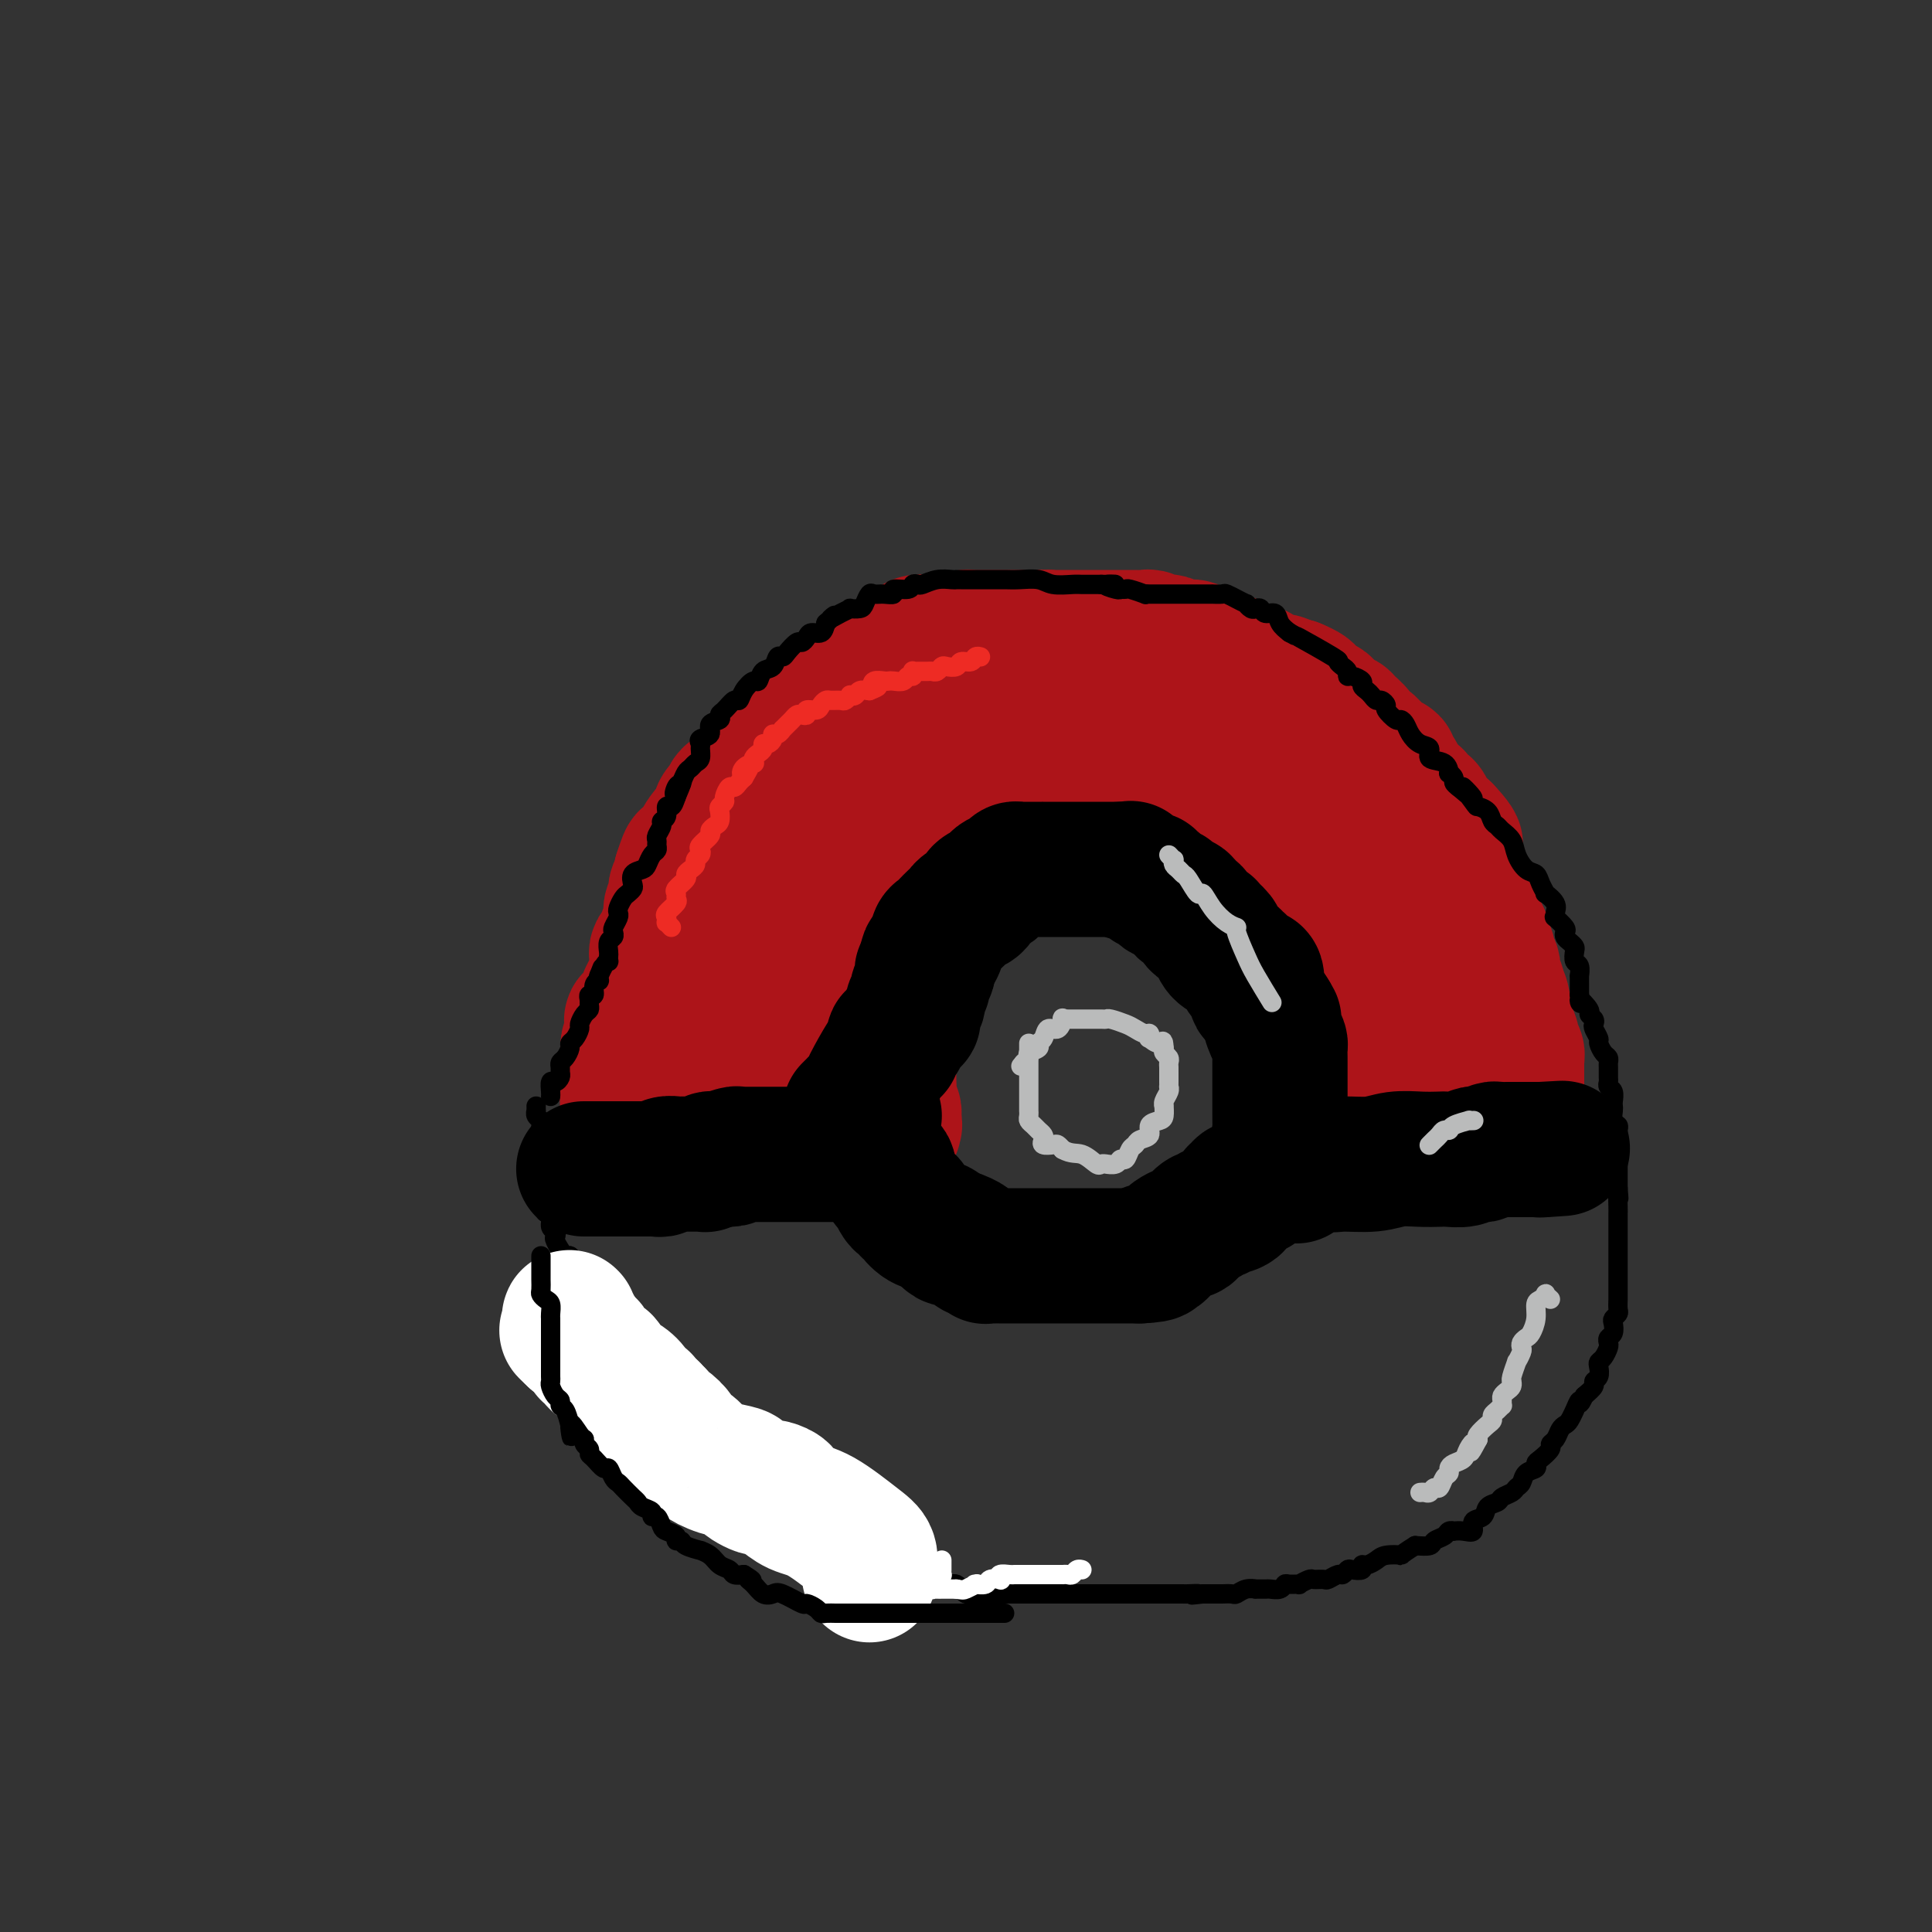 <svg viewBox='0 0 400 400' version='1.1' xmlns='http://www.w3.org/2000/svg' xmlns:xlink='http://www.w3.org/1999/xlink'><rect x="0" y="0" width="400" height="400" fill="#333333" stroke="none"/><g fill='none' stroke='#AD1419' stroke-width='28' stroke-linecap='round' stroke-linejoin='round'><path d='M131,230c0.008,-0.455 0.016,-0.909 0,-1c-0.016,-0.091 -0.057,0.183 0,0c0.057,-0.183 0.211,-0.823 0,-1c-0.211,-0.177 -0.789,0.107 -1,0c-0.211,-0.107 -0.057,-0.606 0,-1c0.057,-0.394 0.015,-0.683 0,-1c-0.015,-0.317 -0.004,-0.662 0,-1c0.004,-0.338 0.001,-0.669 0,-1c-0.001,-0.331 -0.000,-0.663 0,-1c0.000,-0.337 0.000,-0.678 0,-1c-0.000,-0.322 -0.000,-0.625 0,-1c0.000,-0.375 0.000,-0.821 0,-1c-0.000,-0.179 -0.000,-0.089 0,0c0.000,0.089 0.000,0.179 0,0c-0.000,-0.179 -0.000,-0.625 0,-1c0.000,-0.375 0.000,-0.679 0,-1c-0.000,-0.321 -0.000,-0.661 0,-1'/><path d='M130,217c0.072,-2.190 0.752,-1.164 1,-1c0.248,0.164 0.064,-0.534 0,-1c-0.064,-0.466 -0.009,-0.699 0,-1c0.009,-0.301 -0.027,-0.671 0,-1c0.027,-0.329 0.116,-0.617 0,-1c-0.116,-0.383 -0.437,-0.862 0,-1c0.437,-0.138 1.633,0.065 2,0c0.367,-0.065 -0.095,-0.398 0,-1c0.095,-0.602 0.747,-1.475 1,-2c0.253,-0.525 0.106,-0.704 0,-1c-0.106,-0.296 -0.172,-0.708 0,-1c0.172,-0.292 0.582,-0.463 1,-1c0.418,-0.537 0.844,-1.439 1,-2c0.156,-0.561 0.041,-0.780 0,-1c-0.041,-0.220 -0.008,-0.439 0,-1c0.008,-0.561 -0.008,-1.464 0,-2c0.008,-0.536 0.040,-0.707 0,-1c-0.040,-0.293 -0.150,-0.710 0,-1c0.150,-0.290 0.562,-0.454 1,-1c0.438,-0.546 0.902,-1.473 1,-2c0.098,-0.527 -0.170,-0.652 0,-1c0.170,-0.348 0.777,-0.918 1,-1c0.223,-0.082 0.064,0.325 0,0c-0.064,-0.325 -0.031,-1.383 0,-2c0.031,-0.617 0.060,-0.794 0,-1c-0.060,-0.206 -0.208,-0.440 0,-1c0.208,-0.560 0.774,-1.446 1,-2c0.226,-0.554 0.112,-0.777 0,-1c-0.112,-0.223 -0.222,-0.445 0,-1c0.222,-0.555 0.778,-1.444 1,-2c0.222,-0.556 0.111,-0.778 0,-1'/><path d='M141,181c1.879,-5.785 1.077,-2.246 1,-1c-0.077,1.246 0.570,0.199 1,-1c0.430,-1.199 0.644,-2.550 1,-3c0.356,-0.450 0.856,0.000 1,0c0.144,-0.000 -0.066,-0.452 0,-1c0.066,-0.548 0.409,-1.193 1,-2c0.591,-0.807 1.429,-1.776 2,-2c0.571,-0.224 0.875,0.296 1,0c0.125,-0.296 0.070,-1.407 0,-2c-0.070,-0.593 -0.156,-0.669 0,-1c0.156,-0.331 0.554,-0.916 1,-1c0.446,-0.084 0.942,0.332 1,0c0.058,-0.332 -0.320,-1.412 0,-2c0.320,-0.588 1.338,-0.682 2,-1c0.662,-0.318 0.969,-0.859 1,-1c0.031,-0.141 -0.212,0.117 0,0c0.212,-0.117 0.879,-0.610 1,-1c0.121,-0.390 -0.304,-0.678 0,-1c0.304,-0.322 1.337,-0.678 2,-1c0.663,-0.322 0.956,-0.611 1,-1c0.044,-0.389 -0.162,-0.878 0,-1c0.162,-0.122 0.691,0.122 1,0c0.309,-0.122 0.396,-0.609 1,-1c0.604,-0.391 1.724,-0.685 2,-1c0.276,-0.315 -0.293,-0.651 0,-1c0.293,-0.349 1.448,-0.712 2,-1c0.552,-0.288 0.502,-0.500 1,-1c0.498,-0.500 1.546,-1.289 2,-2c0.454,-0.711 0.315,-1.345 1,-2c0.685,-0.655 2.196,-1.330 3,-2c0.804,-0.670 0.902,-1.335 1,-2'/><path d='M172,145c3.366,-2.984 1.282,-0.445 1,0c-0.282,0.445 1.239,-1.204 2,-2c0.761,-0.796 0.763,-0.738 1,-1c0.237,-0.262 0.710,-0.845 1,-1c0.290,-0.155 0.396,0.117 1,0c0.604,-0.117 1.706,-0.623 2,-1c0.294,-0.377 -0.221,-0.626 0,-1c0.221,-0.374 1.176,-0.874 2,-1c0.824,-0.126 1.516,0.121 2,0c0.484,-0.121 0.759,-0.611 1,-1c0.241,-0.389 0.449,-0.679 1,-1c0.551,-0.321 1.446,-0.675 2,-1c0.554,-0.325 0.768,-0.623 1,-1c0.232,-0.377 0.482,-0.833 1,-1c0.518,-0.167 1.304,-0.044 2,0c0.696,0.044 1.304,0.008 2,0c0.696,-0.008 1.482,0.012 2,0c0.518,-0.012 0.769,-0.056 1,0c0.231,0.056 0.441,0.211 1,0c0.559,-0.211 1.467,-0.789 2,-1c0.533,-0.211 0.692,-0.057 1,0c0.308,0.057 0.764,0.015 1,0c0.236,-0.015 0.252,-0.004 1,0c0.748,0.004 2.228,0.001 3,0c0.772,-0.001 0.837,-0.000 1,0c0.163,0.000 0.424,0.000 1,0c0.576,-0.000 1.466,-0.000 2,0c0.534,0.000 0.710,0.000 1,0c0.290,-0.000 0.693,-0.000 1,0c0.307,0.000 0.516,0.000 1,0c0.484,-0.000 1.242,-0.000 2,0'/><path d='M215,132c3.929,-0.155 1.250,-0.041 1,0c-0.250,0.041 1.927,0.011 3,0c1.073,-0.011 1.042,-0.003 2,0c0.958,0.003 2.903,0.001 4,0c1.097,-0.001 1.344,-0.000 2,0c0.656,0.000 1.720,0.000 2,0c0.280,-0.000 -0.224,-0.000 0,0c0.224,0.000 1.177,0.000 2,0c0.823,-0.000 1.516,-0.001 2,0c0.484,0.001 0.759,0.004 1,0c0.241,-0.004 0.450,-0.015 1,0c0.550,0.015 1.442,0.055 2,0c0.558,-0.055 0.781,-0.207 1,0c0.219,0.207 0.435,0.772 1,1c0.565,0.228 1.481,0.118 2,0c0.519,-0.118 0.642,-0.243 1,0c0.358,0.243 0.952,0.854 2,1c1.048,0.146 2.550,-0.171 3,0c0.450,0.171 -0.153,0.832 0,1c0.153,0.168 1.064,-0.158 2,0c0.936,0.158 1.899,0.799 2,1c0.101,0.201 -0.660,-0.038 0,0c0.660,0.038 2.741,0.353 4,1c1.259,0.647 1.698,1.628 2,2c0.302,0.372 0.469,0.137 1,0c0.531,-0.137 1.427,-0.177 2,0c0.573,0.177 0.822,0.569 1,1c0.178,0.431 0.285,0.899 1,1c0.715,0.101 2.039,-0.165 3,0c0.961,0.165 1.560,0.761 2,1c0.440,0.239 0.720,0.119 1,0'/><path d='M268,142c4.991,2.012 1.967,2.041 1,2c-0.967,-0.041 0.121,-0.153 1,0c0.879,0.153 1.549,0.571 2,1c0.451,0.429 0.684,0.871 1,1c0.316,0.129 0.713,-0.054 1,0c0.287,0.054 0.462,0.346 1,1c0.538,0.654 1.440,1.672 2,2c0.560,0.328 0.779,-0.033 1,0c0.221,0.033 0.444,0.461 1,1c0.556,0.539 1.444,1.191 2,2c0.556,0.809 0.779,1.776 1,2c0.221,0.224 0.442,-0.296 1,0c0.558,0.296 1.455,1.408 2,2c0.545,0.592 0.737,0.665 1,1c0.263,0.335 0.595,0.934 1,1c0.405,0.066 0.883,-0.400 1,0c0.117,0.400 -0.129,1.665 0,2c0.129,0.335 0.631,-0.261 1,0c0.369,0.261 0.606,1.379 1,2c0.394,0.621 0.946,0.745 1,1c0.054,0.255 -0.389,0.641 0,1c0.389,0.359 1.611,0.691 2,1c0.389,0.309 -0.054,0.593 0,1c0.054,0.407 0.606,0.935 1,1c0.394,0.065 0.630,-0.333 1,0c0.370,0.333 0.873,1.396 1,2c0.127,0.604 -0.120,0.750 0,1c0.120,0.250 0.609,0.606 1,1c0.391,0.394 0.683,0.827 1,1c0.317,0.173 0.658,0.087 1,0'/><path d='M299,172c4.735,5.042 1.072,2.646 0,2c-1.072,-0.646 0.448,0.457 1,1c0.552,0.543 0.138,0.526 0,1c-0.138,0.474 0.000,1.440 0,2c-0.000,0.560 -0.140,0.713 0,1c0.140,0.287 0.559,0.706 1,1c0.441,0.294 0.903,0.461 1,1c0.097,0.539 -0.171,1.450 0,2c0.171,0.550 0.782,0.739 1,1c0.218,0.261 0.043,0.594 0,1c-0.043,0.406 0.045,0.883 0,1c-0.045,0.117 -0.222,-0.127 0,0c0.222,0.127 0.844,0.626 1,1c0.156,0.374 -0.154,0.625 0,1c0.154,0.375 0.774,0.875 1,1c0.226,0.125 0.060,-0.125 0,0c-0.060,0.125 -0.013,0.625 0,1c0.013,0.375 -0.006,0.624 0,1c0.006,0.376 0.039,0.878 0,1c-0.039,0.122 -0.150,-0.136 0,0c0.150,0.136 0.561,0.665 1,1c0.439,0.335 0.906,0.475 1,1c0.094,0.525 -0.185,1.436 0,2c0.185,0.564 0.834,0.781 1,1c0.166,0.219 -0.153,0.440 0,1c0.153,0.560 0.777,1.459 1,2c0.223,0.541 0.046,0.725 0,1c-0.046,0.275 0.039,0.641 0,1c-0.039,0.359 -0.203,0.712 0,1c0.203,0.288 0.772,0.511 1,1c0.228,0.489 0.114,1.245 0,2'/><path d='M310,206c1.928,5.433 1.249,2.015 1,1c-0.249,-1.015 -0.067,0.372 0,1c0.067,0.628 0.021,0.496 0,1c-0.021,0.504 -0.016,1.644 0,2c0.016,0.356 0.043,-0.074 0,0c-0.043,0.074 -0.156,0.650 0,1c0.156,0.350 0.582,0.475 1,1c0.418,0.525 0.830,1.451 1,2c0.170,0.549 0.098,0.721 0,1c-0.098,0.279 -0.222,0.666 0,1c0.222,0.334 0.792,0.615 1,1c0.208,0.385 0.056,0.873 0,1c-0.056,0.127 -0.015,-0.107 0,0c0.015,0.107 0.004,0.554 0,1c-0.004,0.446 -0.001,0.889 0,1c0.001,0.111 0.000,-0.111 0,0c-0.000,0.111 -0.000,0.554 0,1c0.000,0.446 0.000,0.893 0,1c-0.000,0.107 -0.000,-0.126 0,0c0.000,0.126 0.000,0.612 0,1c-0.000,0.388 -0.000,0.677 0,1c0.000,0.323 0.000,0.679 0,1c-0.000,0.321 -0.000,0.606 0,1c0.000,0.394 0.000,0.897 0,1c-0.000,0.103 -0.000,-0.193 0,0c0.000,0.193 0.000,0.875 0,1c-0.000,0.125 -0.000,-0.307 0,0c0.000,0.307 0.000,1.352 0,2c-0.000,0.648 -0.000,0.899 0,1c0.000,0.101 0.000,0.050 0,0'/><path d='M314,232c0.622,4.244 0.177,1.856 0,1c-0.177,-0.856 -0.088,-0.178 0,0c0.088,0.178 0.173,-0.145 0,0c-0.173,0.145 -0.604,0.757 -1,1c-0.396,0.243 -0.755,0.118 -1,0c-0.245,-0.118 -0.375,-0.228 -1,0c-0.625,0.228 -1.745,0.793 -2,1c-0.255,0.207 0.354,0.055 0,0c-0.354,-0.055 -1.672,-0.015 -2,0c-0.328,0.015 0.333,0.004 0,0c-0.333,-0.004 -1.662,-0.001 -2,0c-0.338,0.001 0.313,0.000 0,0c-0.313,-0.000 -1.590,-0.000 -2,0c-0.410,0.000 0.048,0.000 0,0c-0.048,-0.000 -0.600,-0.000 -1,0c-0.400,0.000 -0.646,0.000 -1,0c-0.354,-0.000 -0.816,-0.000 -1,0c-0.184,0.000 -0.091,0.000 0,0c0.091,-0.000 0.178,-0.000 0,0c-0.178,0.000 -0.622,0.000 -1,0c-0.378,-0.000 -0.689,-0.000 -1,0c-0.311,0.000 -0.622,0.000 -1,0c-0.378,-0.000 -0.823,-0.000 -1,0c-0.177,0.000 -0.086,0.000 0,0c0.086,-0.000 0.167,-0.000 0,0c-0.167,0.000 -0.584,0.000 -1,0'/><path d='M295,235c-3.123,0.464 -1.429,0.124 -1,0c0.429,-0.124 -0.407,-0.033 -1,0c-0.593,0.033 -0.943,0.009 -1,0c-0.057,-0.009 0.178,-0.002 0,0c-0.178,0.002 -0.769,0.001 -1,0c-0.231,-0.001 -0.103,-0.000 0,0c0.103,0.000 0.181,0.000 0,0c-0.181,-0.000 -0.622,-0.000 -1,0c-0.378,0.000 -0.692,0.000 -1,0c-0.308,-0.000 -0.611,-0.000 -1,0c-0.389,0.000 -0.864,0.000 -1,0c-0.136,-0.000 0.066,-0.000 0,0c-0.066,0.000 -0.399,0.000 -1,0c-0.601,-0.000 -1.469,-0.000 -2,0c-0.531,0.000 -0.724,0.000 -1,0c-0.276,-0.000 -0.633,-0.000 -1,0c-0.367,0.000 -0.742,0.000 -1,0c-0.258,-0.000 -0.398,-0.000 -1,0c-0.602,0.000 -1.667,0.000 -2,0c-0.333,-0.000 0.065,-0.000 0,0c-0.065,0.000 -0.595,0.000 -1,0c-0.405,-0.000 -0.686,-0.000 -1,0c-0.314,0.000 -0.661,0.000 -1,0c-0.339,0.000 -0.669,0.000 -1,0'/><path d='M274,235c-3.676,0.000 -2.364,0.001 -2,0c0.364,-0.001 -0.218,-0.003 -1,0c-0.782,0.003 -1.765,0.011 -2,0c-0.235,-0.011 0.277,-0.042 0,0c-0.277,0.042 -1.342,0.156 -2,0c-0.658,-0.156 -0.908,-0.582 -1,-1c-0.092,-0.418 -0.025,-0.829 0,-1c0.025,-0.171 0.007,-0.104 0,0c-0.007,0.104 -0.002,0.244 0,0c0.002,-0.244 0.000,-0.873 0,-1c-0.000,-0.127 -0.000,0.250 0,0c0.000,-0.250 0.000,-1.125 0,-2'/><path d='M266,230c-0.155,-0.952 -0.043,-0.832 0,-1c0.043,-0.168 0.015,-0.622 0,-1c-0.015,-0.378 -0.018,-0.679 0,-1c0.018,-0.321 0.058,-0.664 0,-1c-0.058,-0.336 -0.213,-0.667 0,-1c0.213,-0.333 0.793,-0.667 1,-1c0.207,-0.333 0.041,-0.663 0,-1c-0.041,-0.337 0.041,-0.681 0,-1c-0.041,-0.319 -0.207,-0.614 0,-1c0.207,-0.386 0.786,-0.862 1,-1c0.214,-0.138 0.061,0.064 0,0c-0.061,-0.064 -0.030,-0.392 0,-1c0.030,-0.608 0.061,-1.495 0,-2c-0.061,-0.505 -0.212,-0.628 0,-1c0.212,-0.372 0.789,-0.992 1,-1c0.211,-0.008 0.057,0.598 0,0c-0.057,-0.598 -0.015,-2.398 0,-3c0.015,-0.602 0.004,-0.007 0,0c-0.004,0.007 -0.001,-0.576 0,-1c0.001,-0.424 0.000,-0.690 0,-1c-0.000,-0.310 0.001,-0.664 0,-1c-0.001,-0.336 -0.003,-0.653 0,-1c0.003,-0.347 0.011,-0.724 0,-1c-0.011,-0.276 -0.040,-0.452 0,-1c0.040,-0.548 0.151,-1.469 0,-2c-0.151,-0.531 -0.562,-0.671 -1,-1c-0.438,-0.329 -0.902,-0.848 -1,-1c-0.098,-0.152 0.170,0.062 0,0c-0.170,-0.062 -0.776,-0.401 -1,-1c-0.224,-0.599 -0.064,-1.457 0,-2c0.064,-0.543 0.032,-0.772 0,-1'/><path d='M266,198c-0.626,-2.288 -0.693,-1.010 -1,-1c-0.307,0.010 -0.856,-1.250 -1,-2c-0.144,-0.750 0.115,-0.992 0,-1c-0.115,-0.008 -0.605,0.218 -1,0c-0.395,-0.218 -0.695,-0.881 -1,-1c-0.305,-0.119 -0.616,0.305 -1,0c-0.384,-0.305 -0.841,-1.340 -1,-2c-0.159,-0.660 -0.018,-0.947 0,-1c0.018,-0.053 -0.085,0.126 0,0c0.085,-0.126 0.358,-0.558 0,-1c-0.358,-0.442 -1.349,-0.893 -2,-1c-0.651,-0.107 -0.963,0.129 -1,0c-0.037,-0.129 0.201,-0.622 0,-1c-0.201,-0.378 -0.841,-0.640 -1,-1c-0.159,-0.360 0.165,-0.818 0,-1c-0.165,-0.182 -0.817,-0.088 -1,0c-0.183,0.088 0.104,0.169 0,0c-0.104,-0.169 -0.601,-0.589 -1,-1c-0.399,-0.411 -0.702,-0.813 -1,-1c-0.298,-0.187 -0.590,-0.159 -1,0c-0.410,0.159 -0.936,0.450 -1,0c-0.064,-0.450 0.335,-1.641 0,-2c-0.335,-0.359 -1.402,0.116 -2,0c-0.598,-0.116 -0.727,-0.821 -1,-1c-0.273,-0.179 -0.692,0.169 -1,0c-0.308,-0.169 -0.506,-0.853 -1,-1c-0.494,-0.147 -1.284,0.244 -2,0c-0.716,-0.244 -1.358,-1.122 -2,-2'/><path d='M242,177c-2.091,-1.321 -1.319,-1.123 -2,-1c-0.681,0.123 -2.817,0.173 -4,0c-1.183,-0.173 -1.415,-0.568 -2,-1c-0.585,-0.432 -1.522,-0.900 -2,-1c-0.478,-0.100 -0.495,0.169 -1,0c-0.505,-0.169 -1.498,-0.777 -2,-1c-0.502,-0.223 -0.515,-0.060 -1,0c-0.485,0.060 -1.443,0.016 -2,0c-0.557,-0.016 -0.712,-0.004 -1,0c-0.288,0.004 -0.707,0.001 -1,0c-0.293,-0.001 -0.459,-0.000 -1,0c-0.541,0.000 -1.459,0.000 -2,0c-0.541,-0.000 -0.707,-0.000 -1,0c-0.293,0.000 -0.712,0.000 -1,0c-0.288,-0.000 -0.444,-0.001 -1,0c-0.556,0.001 -1.511,0.004 -2,0c-0.489,-0.004 -0.511,-0.016 -1,0c-0.489,0.016 -1.444,0.061 -2,0c-0.556,-0.061 -0.712,-0.226 -1,0c-0.288,0.226 -0.708,0.844 -1,1c-0.292,0.156 -0.456,-0.150 -1,0c-0.544,0.150 -1.468,0.757 -2,1c-0.532,0.243 -0.671,0.122 -1,0c-0.329,-0.122 -0.849,-0.244 -1,0c-0.151,0.244 0.065,0.853 0,1c-0.065,0.147 -0.412,-0.168 -1,0c-0.588,0.168 -1.417,0.818 -2,1c-0.583,0.182 -0.919,-0.106 -1,0c-0.081,0.106 0.094,0.605 0,1c-0.094,0.395 -0.455,0.684 -1,1c-0.545,0.316 -1.272,0.658 -2,1'/><path d='M199,180c-2.328,0.958 -1.150,-0.146 -1,0c0.150,0.146 -0.730,1.541 -1,2c-0.270,0.459 0.068,-0.016 0,0c-0.068,0.016 -0.543,0.525 -1,1c-0.457,0.475 -0.896,0.915 -1,1c-0.104,0.085 0.127,-0.184 0,0c-0.127,0.184 -0.612,0.823 -1,1c-0.388,0.177 -0.678,-0.106 -1,0c-0.322,0.106 -0.675,0.603 -1,1c-0.325,0.397 -0.622,0.694 -1,1c-0.378,0.306 -0.837,0.621 -1,1c-0.163,0.379 -0.030,0.821 0,1c0.030,0.179 -0.044,0.094 0,0c0.044,-0.094 0.205,-0.199 0,0c-0.205,0.199 -0.776,0.700 -1,1c-0.224,0.300 -0.103,0.399 0,1c0.103,0.601 0.186,1.705 0,2c-0.186,0.295 -0.642,-0.219 -1,0c-0.358,0.219 -0.618,1.172 -1,2c-0.382,0.828 -0.887,1.531 -1,2c-0.113,0.469 0.166,0.703 0,1c-0.166,0.297 -0.776,0.655 -1,1c-0.224,0.345 -0.060,0.675 0,1c0.060,0.325 0.016,0.645 0,1c-0.016,0.355 -0.005,0.744 0,1c0.005,0.256 0.002,0.380 0,1c-0.002,0.620 -0.003,1.735 0,2c0.003,0.265 0.011,-0.321 0,0c-0.011,0.321 -0.041,1.548 0,2c0.041,0.452 0.155,0.129 0,0c-0.155,-0.129 -0.577,-0.065 -1,0'/><path d='M184,207c-0.928,3.096 -0.249,1.335 0,1c0.249,-0.335 0.067,0.754 0,1c-0.067,0.246 -0.018,-0.352 0,0c0.018,0.352 0.005,1.653 0,2c-0.005,0.347 -0.001,-0.262 0,0c0.001,0.262 0.000,1.394 0,2c-0.000,0.606 -0.000,0.687 0,1c0.000,0.313 0.000,0.858 0,1c-0.000,0.142 -0.000,-0.120 0,0c0.000,0.120 0.000,0.623 0,1c-0.000,0.377 -0.000,0.627 0,1c0.000,0.373 0.000,0.870 0,1c-0.000,0.130 -0.000,-0.106 0,0c0.000,0.106 0.000,0.554 0,1c-0.000,0.446 -0.000,0.889 0,1c0.000,0.111 0.000,-0.111 0,0c-0.000,0.111 -0.000,0.556 0,1c0.000,0.444 0.000,0.889 0,1c-0.000,0.111 -0.000,-0.111 0,0c0.000,0.111 0.000,0.556 0,1c-0.000,0.444 -0.000,0.889 0,1c0.000,0.111 0.000,-0.111 0,0c-0.000,0.111 -0.000,0.556 0,1'/><path d='M184,225c0.000,2.968 0.000,1.388 0,1c-0.000,-0.388 -0.001,0.417 0,1c0.001,0.583 0.004,0.944 0,1c-0.004,0.056 -0.015,-0.192 0,0c0.015,0.192 0.057,0.825 0,1c-0.057,0.175 -0.211,-0.108 0,0c0.211,0.108 0.789,0.606 1,1c0.211,0.394 0.057,0.683 0,1c-0.057,0.317 -0.016,0.662 0,1c0.016,0.338 0.008,0.669 0,1'/><path d='M185,233c0.120,1.238 -0.080,0.332 0,0c0.080,-0.332 0.439,-0.089 0,0c-0.439,0.089 -1.676,0.024 -2,0c-0.324,-0.024 0.265,-0.006 0,0c-0.265,0.006 -1.384,0.002 -2,0c-0.616,-0.002 -0.729,-0.000 -1,0c-0.271,0.000 -0.702,0.000 -1,0c-0.298,-0.000 -0.465,-0.000 -1,0c-0.535,0.000 -1.439,0.001 -2,0c-0.561,-0.001 -0.779,-0.004 -1,0c-0.221,0.004 -0.444,0.015 -1,0c-0.556,-0.015 -1.444,-0.057 -2,0c-0.556,0.057 -0.780,0.211 -1,0c-0.220,-0.211 -0.436,-0.789 -1,-1c-0.564,-0.211 -1.474,-0.057 -2,0c-0.526,0.057 -0.667,0.015 -1,0c-0.333,-0.015 -0.859,-0.004 -1,0c-0.141,0.004 0.103,0.001 0,0c-0.103,-0.001 -0.554,-0.000 -1,0c-0.446,0.000 -0.887,0.000 -1,0c-0.113,-0.000 0.103,-0.000 0,0c-0.103,0.000 -0.526,0.001 -1,0c-0.474,-0.001 -1.001,-0.004 -1,0c0.001,0.004 0.529,0.015 0,0c-0.529,-0.015 -2.116,-0.057 -3,0c-0.884,0.057 -1.064,0.211 -1,0c0.064,-0.211 0.371,-0.789 0,-1c-0.371,-0.211 -1.419,-0.057 -2,0c-0.581,0.057 -0.695,0.015 -1,0c-0.305,-0.015 -0.801,-0.004 -1,0c-0.199,0.004 -0.099,0.002 0,0'/><path d='M154,231c-4.980,-0.309 -1.930,-0.083 -1,0c0.930,0.083 -0.259,0.022 -1,0c-0.741,-0.022 -1.035,-0.006 -1,0c0.035,0.006 0.399,0.002 0,0c-0.399,-0.002 -1.561,-0.000 -2,0c-0.439,0.000 -0.155,0.000 0,0c0.155,-0.000 0.182,0.000 0,0c-0.182,-0.000 -0.574,-0.000 -1,0c-0.426,0.000 -0.885,0.001 -1,0c-0.115,-0.001 0.113,-0.004 0,0c-0.113,0.004 -0.569,0.015 -1,0c-0.431,-0.015 -0.837,-0.056 -1,0c-0.163,0.056 -0.082,0.207 0,0c0.082,-0.207 0.166,-0.774 0,-1c-0.166,-0.226 -0.583,-0.113 -1,0'/><path d='M144,230c-1.785,-0.156 -1.246,-0.046 -1,0c0.246,0.046 0.199,0.026 0,0c-0.199,-0.026 -0.552,-0.060 -1,0c-0.448,0.060 -0.993,0.212 -1,0c-0.007,-0.212 0.524,-0.789 1,-1c0.476,-0.211 0.897,-0.055 1,0c0.103,0.055 -0.113,0.011 0,0c0.113,-0.011 0.554,0.013 1,0c0.446,-0.013 0.898,-0.063 1,0c0.102,0.063 -0.144,0.237 0,0c0.144,-0.237 0.679,-0.886 1,-1c0.321,-0.114 0.429,0.306 1,0c0.571,-0.306 1.607,-1.340 2,-2c0.393,-0.660 0.144,-0.947 0,-1c-0.144,-0.053 -0.184,0.128 0,0c0.184,-0.128 0.592,-0.564 1,-1'/><path d='M150,224c1.570,-0.957 0.995,-0.351 1,0c0.005,0.351 0.589,0.445 1,0c0.411,-0.445 0.649,-1.429 1,-2c0.351,-0.571 0.816,-0.729 1,-1c0.184,-0.271 0.087,-0.655 0,-1c-0.087,-0.345 -0.164,-0.651 0,-1c0.164,-0.349 0.570,-0.740 1,-1c0.430,-0.260 0.886,-0.389 1,-1c0.114,-0.611 -0.113,-1.703 0,-2c0.113,-0.297 0.565,0.202 1,0c0.435,-0.202 0.853,-1.104 1,-2c0.147,-0.896 0.024,-1.784 0,-2c-0.024,-0.216 0.050,0.242 0,0c-0.050,-0.242 -0.225,-1.182 0,-2c0.225,-0.818 0.849,-1.514 1,-2c0.151,-0.486 -0.171,-0.760 0,-1c0.171,-0.240 0.834,-0.444 1,-1c0.166,-0.556 -0.166,-1.463 0,-2c0.166,-0.537 0.829,-0.702 1,-1c0.171,-0.298 -0.150,-0.728 0,-1c0.150,-0.272 0.771,-0.386 1,-1c0.229,-0.614 0.065,-1.727 0,-2c-0.065,-0.273 -0.030,0.294 0,0c0.030,-0.294 0.054,-1.448 0,-2c-0.054,-0.552 -0.186,-0.501 0,-1c0.186,-0.499 0.690,-1.547 1,-2c0.310,-0.453 0.426,-0.309 1,-1c0.574,-0.691 1.608,-2.216 2,-3c0.392,-0.784 0.144,-0.826 0,-1c-0.144,-0.174 -0.184,-0.478 0,-1c0.184,-0.522 0.592,-1.261 1,-2'/><path d='M167,185c1.590,-4.527 1.066,-1.843 1,-1c-0.066,0.843 0.328,-0.154 1,-1c0.672,-0.846 1.623,-1.540 2,-2c0.377,-0.460 0.181,-0.685 0,-1c-0.181,-0.315 -0.348,-0.719 0,-1c0.348,-0.281 1.209,-0.441 2,-1c0.791,-0.559 1.510,-1.519 2,-2c0.490,-0.481 0.751,-0.482 1,-1c0.249,-0.518 0.486,-1.553 1,-2c0.514,-0.447 1.304,-0.305 2,-1c0.696,-0.695 1.299,-2.228 2,-3c0.701,-0.772 1.501,-0.784 2,-1c0.499,-0.216 0.697,-0.635 1,-1c0.303,-0.365 0.712,-0.675 1,-1c0.288,-0.325 0.456,-0.663 1,-1c0.544,-0.337 1.464,-0.671 2,-1c0.536,-0.329 0.688,-0.652 1,-1c0.312,-0.348 0.784,-0.719 1,-1c0.216,-0.281 0.176,-0.470 1,-1c0.824,-0.530 2.512,-1.399 3,-2c0.488,-0.601 -0.225,-0.934 0,-1c0.225,-0.066 1.388,0.136 2,0c0.612,-0.136 0.675,-0.611 1,-1c0.325,-0.389 0.913,-0.693 1,-1c0.087,-0.307 -0.327,-0.619 0,-1c0.327,-0.381 1.396,-0.833 2,-1c0.604,-0.167 0.745,-0.050 1,0c0.255,0.050 0.625,0.034 1,0c0.375,-0.034 0.755,-0.086 1,0c0.245,0.086 0.356,0.310 1,0c0.644,-0.310 1.822,-1.155 3,-2'/><path d='M207,152c4.481,-2.813 2.684,-1.346 3,-1c0.316,0.346 2.743,-0.429 6,-1c3.257,-0.571 7.342,-0.938 9,-1c1.658,-0.062 0.890,0.179 2,0c1.110,-0.179 4.098,-0.780 6,-1c1.902,-0.220 2.719,-0.059 4,0c1.281,0.059 3.025,0.016 4,0c0.975,-0.016 1.182,-0.004 2,0c0.818,0.004 2.247,0.001 3,0c0.753,-0.001 0.831,-0.000 1,0c0.169,0.000 0.430,0.000 1,0c0.570,-0.000 1.448,-0.000 2,0c0.552,0.000 0.779,0.000 1,0c0.221,-0.000 0.437,-0.000 1,0c0.563,0.000 1.474,0.000 2,0c0.526,-0.000 0.666,-0.001 1,0c0.334,0.001 0.863,0.003 1,0c0.137,-0.003 -0.119,-0.011 0,0c0.119,0.011 0.613,0.040 1,0c0.387,-0.040 0.666,-0.148 1,0c0.334,0.148 0.724,0.554 1,1c0.276,0.446 0.440,0.932 1,1c0.560,0.068 1.516,-0.281 2,0c0.484,0.281 0.497,1.194 1,2c0.503,0.806 1.497,1.507 2,2c0.503,0.493 0.515,0.780 1,1c0.485,0.220 1.442,0.374 2,1c0.558,0.626 0.717,1.725 1,2c0.283,0.275 0.692,-0.272 1,0c0.308,0.272 0.517,1.363 1,2c0.483,0.637 1.242,0.818 2,1'/><path d='M273,161c2.433,2.175 0.515,1.111 0,1c-0.515,-0.111 0.373,0.730 1,1c0.627,0.270 0.991,-0.031 1,0c0.009,0.031 -0.339,0.393 0,1c0.339,0.607 1.364,1.459 2,2c0.636,0.541 0.884,0.773 1,1c0.116,0.227 0.099,0.451 0,1c-0.099,0.549 -0.279,1.424 0,2c0.279,0.576 1.016,0.852 1,1c-0.016,0.148 -0.784,0.167 -1,0c-0.216,-0.167 0.120,-0.520 0,-1c-0.120,-0.480 -0.698,-1.088 -2,-2c-1.302,-0.912 -3.329,-2.129 -5,-3c-1.671,-0.871 -2.985,-1.397 -4,-2c-1.015,-0.603 -1.730,-1.285 -3,-2c-1.270,-0.715 -3.095,-1.463 -4,-2c-0.905,-0.537 -0.891,-0.862 -1,-1c-0.109,-0.138 -0.340,-0.090 -1,0c-0.660,0.090 -1.749,0.220 -2,0c-0.251,-0.220 0.335,-0.792 0,-1c-0.335,-0.208 -1.593,-0.053 -2,0c-0.407,0.053 0.035,0.004 0,0c-0.035,-0.004 -0.548,0.037 -1,0c-0.452,-0.037 -0.843,-0.154 -1,0c-0.157,0.154 -0.078,0.577 0,1'/><path d='M252,158c-3.890,-1.949 -0.615,-0.821 1,0c1.615,0.821 1.569,1.333 3,2c1.431,0.667 4.339,1.487 7,3c2.661,1.513 5.073,3.717 7,5c1.927,1.283 3.367,1.643 5,3c1.633,1.357 3.460,3.710 5,5c1.540,1.290 2.795,1.516 4,2c1.205,0.484 2.362,1.224 3,2c0.638,0.776 0.758,1.586 1,2c0.242,0.414 0.604,0.430 1,1c0.396,0.570 0.824,1.692 1,2c0.176,0.308 0.100,-0.197 0,0c-0.100,0.197 -0.224,1.098 0,2c0.224,0.902 0.796,1.805 1,2c0.204,0.195 0.039,-0.319 0,0c-0.039,0.319 0.048,1.471 0,2c-0.048,0.529 -0.230,0.434 0,1c0.230,0.566 0.871,1.793 1,3c0.129,1.207 -0.253,2.395 0,4c0.253,1.605 1.140,3.628 2,6c0.860,2.372 1.694,5.094 2,7c0.306,1.906 0.083,2.996 0,5c-0.083,2.004 -0.026,4.922 0,7c0.026,2.078 0.021,3.317 0,4c-0.021,0.683 -0.058,0.810 0,1c0.058,0.190 0.211,0.443 0,1c-0.211,0.557 -0.788,1.419 -1,2c-0.212,0.581 -0.061,0.880 0,1c0.061,0.120 0.030,0.060 0,0'/><path d='M295,233c-0.156,3.044 -0.044,0.156 0,-1c0.044,-1.156 0.022,-0.578 0,0'/></g>
<g fill='none' stroke='#000000' stroke-width='28' stroke-linecap='round' stroke-linejoin='round'><path d='M121,242c-0.119,0.000 -0.239,0.000 0,0c0.239,-0.000 0.836,-0.000 1,0c0.164,0.000 -0.107,0.000 0,0c0.107,-0.000 0.591,-0.000 1,0c0.409,0.000 0.743,0.000 1,0c0.257,-0.000 0.436,-0.000 1,0c0.564,0.000 1.513,0.000 2,0c0.487,-0.000 0.511,-0.000 1,0c0.489,0.000 1.444,0.000 2,0c0.556,-0.000 0.712,-0.000 1,0c0.288,0.000 0.707,0.001 1,0c0.293,-0.001 0.459,-0.004 1,0c0.541,0.004 1.458,0.015 2,0c0.542,-0.015 0.708,-0.057 1,0c0.292,0.057 0.708,0.211 1,0c0.292,-0.211 0.459,-0.789 1,-1c0.541,-0.211 1.454,-0.057 2,0c0.546,0.057 0.723,0.015 1,0c0.277,-0.015 0.653,-0.004 1,0c0.347,0.004 0.667,0.002 1,0c0.333,-0.002 0.681,-0.004 1,0c0.319,0.004 0.610,0.015 1,0c0.390,-0.015 0.879,-0.057 1,0c0.121,0.057 -0.125,0.211 0,0c0.125,-0.211 0.622,-0.789 1,-1c0.378,-0.211 0.637,-0.057 1,0c0.363,0.057 0.828,0.015 1,0c0.172,-0.015 0.049,-0.004 0,0c-0.049,0.004 -0.025,0.002 0,0'/><path d='M149,240c4.448,-0.249 1.569,0.130 1,0c-0.569,-0.130 1.174,-0.767 2,-1c0.826,-0.233 0.737,-0.062 1,0c0.263,0.062 0.878,0.017 1,0c0.122,-0.017 -0.248,-0.004 0,0c0.248,0.004 1.113,0.001 2,0c0.887,-0.001 1.797,-0.000 2,0c0.203,0.000 -0.301,0.000 0,0c0.301,-0.000 1.408,-0.000 2,0c0.592,0.000 0.670,0.000 1,0c0.330,-0.000 0.911,-0.000 1,0c0.089,0.000 -0.313,0.000 0,0c0.313,-0.000 1.342,-0.000 2,0c0.658,0.000 0.946,0.000 1,0c0.054,-0.000 -0.126,-0.000 0,0c0.126,0.000 0.558,0.000 1,0c0.442,-0.000 0.896,-0.000 1,0c0.104,0.000 -0.141,0.000 0,0c0.141,-0.000 0.667,-0.000 1,0c0.333,0.000 0.474,0.000 1,0c0.526,-0.000 1.436,-0.000 2,0c0.564,0.000 0.782,0.000 1,0c0.218,-0.000 0.436,-0.000 1,0c0.564,0.000 1.475,0.000 2,0c0.525,-0.000 0.666,-0.000 1,0c0.334,0.000 0.863,-0.000 1,0c0.137,0.000 -0.117,-0.000 0,0c0.117,0.000 0.605,-0.000 1,0c0.395,0.000 0.698,0.000 1,0'/><path d='M179,239c5.000,-0.167 2.500,-0.083 0,0'/><path d='M176,230c0.447,-0.449 0.894,-0.898 1,-1c0.106,-0.102 -0.128,0.142 0,0c0.128,-0.142 0.619,-0.669 1,-1c0.381,-0.331 0.652,-0.465 1,-1c0.348,-0.535 0.772,-1.472 1,-2c0.228,-0.528 0.260,-0.648 1,-2c0.740,-1.352 2.187,-3.937 3,-5c0.813,-1.063 0.991,-0.604 1,-1c0.009,-0.396 -0.151,-1.646 0,-2c0.151,-0.354 0.615,0.189 1,0c0.385,-0.189 0.692,-1.112 1,-2c0.308,-0.888 0.617,-1.743 1,-2c0.383,-0.257 0.838,0.085 1,0c0.162,-0.085 0.030,-0.595 0,-1c-0.030,-0.405 0.044,-0.704 0,-1c-0.044,-0.296 -0.204,-0.590 0,-1c0.204,-0.410 0.773,-0.936 1,-1c0.227,-0.064 0.113,0.333 0,0c-0.113,-0.333 -0.226,-1.394 0,-2c0.226,-0.606 0.792,-0.755 1,-1c0.208,-0.245 0.060,-0.587 0,-1c-0.060,-0.413 -0.030,-0.898 0,-1c0.030,-0.102 0.060,0.179 0,0c-0.060,-0.179 -0.208,-0.817 0,-1c0.208,-0.183 0.774,0.091 1,0c0.226,-0.091 0.113,-0.545 0,-1'/><path d='M192,200c0.476,-1.881 0.165,-1.085 0,-1c-0.165,0.085 -0.185,-0.541 0,-1c0.185,-0.459 0.573,-0.752 1,-1c0.427,-0.248 0.892,-0.451 1,-1c0.108,-0.549 -0.139,-1.442 0,-2c0.139,-0.558 0.666,-0.780 1,-1c0.334,-0.220 0.475,-0.439 1,-1c0.525,-0.561 1.435,-1.463 2,-2c0.565,-0.537 0.785,-0.707 1,-1c0.215,-0.293 0.425,-0.708 1,-1c0.575,-0.292 1.515,-0.459 2,-1c0.485,-0.541 0.515,-1.454 1,-2c0.485,-0.546 1.425,-0.724 2,-1c0.575,-0.276 0.784,-0.648 1,-1c0.216,-0.352 0.437,-0.683 1,-1c0.563,-0.317 1.467,-0.621 2,-1c0.533,-0.379 0.693,-0.834 1,-1c0.307,-0.166 0.759,-0.045 1,0c0.241,0.045 0.272,0.012 1,0c0.728,-0.012 2.154,-0.003 3,0c0.846,0.003 1.112,0.001 1,0c-0.112,-0.001 -0.602,-0.000 0,0c0.602,0.000 2.298,0.000 3,0c0.702,-0.000 0.412,-0.000 1,0c0.588,0.000 2.056,0.000 3,0c0.944,-0.000 1.366,-0.000 2,0c0.634,0.000 1.482,0.000 2,0c0.518,-0.000 0.706,-0.000 1,0c0.294,0.000 0.695,0.000 1,0c0.305,-0.000 0.516,-0.000 1,0c0.484,0.000 1.242,0.000 2,0'/><path d='M232,180c3.733,-0.220 1.564,-0.270 1,0c-0.564,0.270 0.475,0.861 1,1c0.525,0.139 0.536,-0.174 1,0c0.464,0.174 1.381,0.834 2,1c0.619,0.166 0.939,-0.162 1,0c0.061,0.162 -0.138,0.813 0,1c0.138,0.187 0.613,-0.091 1,0c0.387,0.091 0.686,0.549 1,1c0.314,0.451 0.642,0.895 1,1c0.358,0.105 0.744,-0.127 1,0c0.256,0.127 0.382,0.615 1,1c0.618,0.385 1.729,0.668 2,1c0.271,0.332 -0.297,0.714 0,1c0.297,0.286 1.460,0.476 2,1c0.540,0.524 0.456,1.382 1,2c0.544,0.618 1.717,0.995 2,1c0.283,0.005 -0.324,-0.364 0,0c0.324,0.364 1.578,1.460 2,2c0.422,0.540 0.011,0.525 0,1c-0.011,0.475 0.377,1.442 1,2c0.623,0.558 1.481,0.707 2,1c0.519,0.293 0.700,0.730 1,1c0.300,0.270 0.721,0.373 1,1c0.279,0.627 0.417,1.777 1,2c0.583,0.223 1.612,-0.482 2,0c0.388,0.482 0.135,2.150 0,3c-0.135,0.850 -0.152,0.883 0,1c0.152,0.117 0.472,0.319 1,1c0.528,0.681 1.264,1.840 2,3'/><path d='M263,210c1.657,2.550 0.300,0.925 0,1c-0.300,0.075 0.455,1.852 1,3c0.545,1.148 0.878,1.669 1,2c0.122,0.331 0.033,0.474 0,1c-0.033,0.526 -0.009,1.435 0,2c0.009,0.565 0.002,0.786 0,1c-0.002,0.214 -0.001,0.421 0,1c0.001,0.579 0.000,1.531 0,2c-0.000,0.469 -0.000,0.454 0,1c0.000,0.546 0.000,1.653 0,2c-0.000,0.347 -0.000,-0.066 0,0c0.000,0.066 0.000,0.610 0,1c-0.000,0.390 -0.000,0.625 0,1c0.000,0.375 0.000,0.888 0,1c-0.000,0.112 -0.000,-0.178 0,0c0.000,0.178 0.000,0.825 0,1c-0.000,0.175 -0.001,-0.122 0,0c0.001,0.122 0.004,0.662 0,1c-0.004,0.338 -0.015,0.473 0,1c0.015,0.527 0.055,1.446 0,2c-0.055,0.554 -0.207,0.745 0,1c0.207,0.255 0.772,0.575 1,1c0.228,0.425 0.117,0.954 0,1c-0.117,0.046 -0.241,-0.391 0,0c0.241,0.391 0.848,1.610 1,2c0.152,0.390 -0.151,-0.049 0,0c0.151,0.049 0.758,0.585 1,1c0.242,0.415 0.121,0.707 0,1'/><path d='M268,241c0.740,4.795 0.090,1.281 1,0c0.910,-1.281 3.380,-0.329 5,0c1.620,0.329 2.392,0.036 4,0c1.608,-0.036 4.054,0.186 6,0c1.946,-0.186 3.393,-0.781 5,-1c1.607,-0.219 3.376,-0.062 5,0c1.624,0.062 3.104,0.031 4,0c0.896,-0.031 1.209,-0.060 2,0c0.791,0.060 2.061,0.208 3,0c0.939,-0.208 1.547,-0.774 2,-1c0.453,-0.226 0.751,-0.113 1,0c0.249,0.113 0.449,0.226 1,0c0.551,-0.226 1.453,-0.793 2,-1c0.547,-0.207 0.738,-0.056 1,0c0.262,0.056 0.596,0.015 1,0c0.404,-0.015 0.879,-0.004 1,0c0.121,0.004 -0.112,0.001 0,0c0.112,-0.001 0.568,-0.000 1,0c0.432,0.000 0.841,0.000 1,0c0.159,-0.000 0.070,-0.000 0,0c-0.070,0.000 -0.120,0.000 0,0c0.120,-0.000 0.411,-0.000 1,0c0.589,0.000 1.478,0.000 2,0c0.522,-0.000 0.679,-0.000 1,0c0.321,0.000 0.806,0.000 1,0c0.194,-0.000 0.097,-0.000 0,0'/><path d='M319,238c8.156,-0.467 3.044,-0.133 1,0c-2.044,0.133 -1.022,0.067 0,0'/><path d='M181,231c-0.423,-0.089 -0.845,-0.179 -1,0c-0.155,0.179 -0.041,0.625 0,1c0.041,0.375 0.010,0.679 0,1c-0.010,0.321 0.001,0.659 0,1c-0.001,0.341 -0.014,0.687 0,1c0.014,0.313 0.055,0.595 0,1c-0.055,0.405 -0.204,0.935 0,1c0.204,0.065 0.762,-0.333 1,0c0.238,0.333 0.155,1.399 0,2c-0.155,0.601 -0.381,0.739 0,1c0.381,0.261 1.369,0.647 2,1c0.631,0.353 0.905,0.673 1,1c0.095,0.327 0.011,0.660 0,1c-0.011,0.340 0.053,0.686 0,1c-0.053,0.314 -0.222,0.596 0,1c0.222,0.404 0.834,0.931 1,1c0.166,0.069 -0.114,-0.319 0,0c0.114,0.319 0.623,1.343 1,2c0.377,0.657 0.622,0.945 1,1c0.378,0.055 0.891,-0.122 1,0c0.109,0.122 -0.185,0.543 0,1c0.185,0.457 0.848,0.948 1,1c0.152,0.052 -0.207,-0.337 0,0c0.207,0.337 0.979,1.398 2,2c1.021,0.602 2.292,0.743 3,1c0.708,0.257 0.854,0.628 1,1'/><path d='M195,255c2.449,2.498 1.573,1.243 2,1c0.427,-0.243 2.157,0.527 3,1c0.843,0.473 0.799,0.648 1,1c0.201,0.352 0.645,0.879 1,1c0.355,0.121 0.620,-0.164 1,0c0.380,0.164 0.876,0.776 1,1c0.124,0.224 -0.122,0.060 0,0c0.122,-0.060 0.614,-0.016 1,0c0.386,0.016 0.667,0.004 1,0c0.333,-0.004 0.719,-0.001 1,0c0.281,0.001 0.456,0.000 1,0c0.544,-0.000 1.457,-0.000 2,0c0.543,0.000 0.715,0.000 1,0c0.285,-0.000 0.683,-0.000 1,0c0.317,0.000 0.553,0.000 1,0c0.447,-0.000 1.106,-0.000 2,0c0.894,0.000 2.022,0.000 3,0c0.978,-0.000 1.806,-0.000 2,0c0.194,0.000 -0.246,0.000 0,0c0.246,-0.000 1.178,-0.000 2,0c0.822,0.000 1.535,0.000 2,0c0.465,-0.000 0.683,-0.000 1,0c0.317,0.000 0.733,0.000 1,0c0.267,-0.000 0.385,-0.000 1,0c0.615,0.000 1.727,0.000 2,0c0.273,-0.000 -0.292,-0.000 0,0c0.292,0.000 1.440,0.000 2,0c0.560,-0.000 0.532,-0.000 1,0c0.468,0.000 1.434,0.000 2,0c0.566,0.000 0.733,0.000 1,0c0.267,0.000 0.633,0.000 1,0'/><path d='M236,260c5.201,-0.223 2.703,-0.781 2,-1c-0.703,-0.219 0.388,-0.100 1,0c0.612,0.100 0.745,0.181 1,0c0.255,-0.181 0.632,-0.622 1,-1c0.368,-0.378 0.728,-0.691 1,-1c0.272,-0.309 0.458,-0.612 1,-1c0.542,-0.388 1.441,-0.859 2,-1c0.559,-0.141 0.780,0.049 1,0c0.220,-0.049 0.440,-0.338 1,-1c0.560,-0.662 1.460,-1.698 2,-2c0.540,-0.302 0.721,0.130 1,0c0.279,-0.130 0.657,-0.821 1,-1c0.343,-0.179 0.651,0.154 1,0c0.349,-0.154 0.738,-0.797 1,-1c0.262,-0.203 0.395,0.033 1,0c0.605,-0.033 1.682,-0.334 2,-1c0.318,-0.666 -0.122,-1.695 0,-2c0.122,-0.305 0.807,0.114 1,0c0.193,-0.114 -0.106,-0.763 0,-1c0.106,-0.237 0.616,-0.064 1,0c0.384,0.064 0.642,0.017 1,0c0.358,-0.017 0.817,-0.005 1,0c0.183,0.005 0.092,0.002 0,0'/></g>
<g fill='none' stroke='#BABBBB' stroke-width='4' stroke-linecap='round' stroke-linejoin='round'><path d='M213,216c-0.000,0.342 -0.000,0.684 0,1c0.000,0.316 0.000,0.607 0,1c-0.000,0.393 -0.000,0.887 0,1c0.000,0.113 0.000,-0.156 0,0c-0.000,0.156 -0.000,0.736 0,1c0.000,0.264 0.000,0.213 0,0c-0.000,-0.213 -0.000,-0.587 0,0c0.000,0.587 0.000,2.136 0,3c-0.000,0.864 -0.000,1.043 0,1c0.000,-0.043 0.000,-0.309 0,0c-0.000,0.309 -0.000,1.192 0,2c0.000,0.808 0.000,1.540 0,2c-0.000,0.460 -0.001,0.648 0,1c0.001,0.352 0.003,0.868 0,1c-0.003,0.132 -0.012,-0.119 0,0c0.012,0.119 0.045,0.609 0,1c-0.045,0.391 -0.169,0.682 0,1c0.169,0.318 0.632,0.663 1,1c0.368,0.337 0.641,0.665 1,1c0.359,0.335 0.803,0.678 1,1c0.197,0.322 0.147,0.625 0,1c-0.147,0.375 -0.390,0.822 0,1c0.390,0.178 1.413,0.086 2,0c0.587,-0.086 0.739,-0.168 1,0c0.261,0.168 0.630,0.584 1,1'/><path d='M220,238c1.818,1.033 2.864,0.616 4,1c1.136,0.384 2.364,1.568 3,2c0.636,0.432 0.681,0.111 1,0c0.319,-0.111 0.912,-0.014 1,0c0.088,0.014 -0.327,-0.056 0,0c0.327,0.056 1.397,0.236 2,0c0.603,-0.236 0.737,-0.890 1,-1c0.263,-0.110 0.653,0.322 1,0c0.347,-0.322 0.652,-1.399 1,-2c0.348,-0.601 0.741,-0.725 1,-1c0.259,-0.275 0.385,-0.702 1,-1c0.615,-0.298 1.720,-0.466 2,-1c0.280,-0.534 -0.264,-1.435 0,-2c0.264,-0.565 1.338,-0.794 2,-1c0.662,-0.206 0.913,-0.387 1,-1c0.087,-0.613 0.009,-1.657 0,-2c-0.009,-0.343 0.050,0.014 0,0c-0.050,-0.014 -0.210,-0.399 0,-1c0.210,-0.601 0.788,-1.418 1,-2c0.212,-0.582 0.057,-0.929 0,-1c-0.057,-0.071 -0.015,0.136 0,0c0.015,-0.136 0.004,-0.614 0,-1c-0.004,-0.386 -0.000,-0.681 0,-1c0.000,-0.319 -0.004,-0.663 0,-1c0.004,-0.337 0.015,-0.668 0,-1c-0.015,-0.332 -0.056,-0.666 0,-1c0.056,-0.334 0.207,-0.667 0,-1c-0.207,-0.333 -0.774,-0.667 -1,-1c-0.226,-0.333 -0.113,-0.667 0,-1'/><path d='M241,217c-0.106,-2.327 -0.370,-1.145 -1,-1c-0.630,0.145 -1.625,-0.749 -2,-1c-0.375,-0.251 -0.130,0.140 0,0c0.130,-0.140 0.143,-0.812 0,-1c-0.143,-0.188 -0.444,0.107 -1,0c-0.556,-0.107 -1.366,-0.617 -2,-1c-0.634,-0.383 -1.090,-0.638 -2,-1c-0.910,-0.362 -2.272,-0.829 -3,-1c-0.728,-0.171 -0.821,-0.046 -1,0c-0.179,0.046 -0.444,0.012 -1,0c-0.556,-0.012 -1.405,-0.003 -2,0c-0.595,0.003 -0.938,0.001 -1,0c-0.062,-0.001 0.156,-0.000 0,0c-0.156,0.000 -0.687,0.001 -1,0c-0.313,-0.001 -0.409,-0.002 -1,0c-0.591,0.002 -1.677,0.009 -2,0c-0.323,-0.009 0.117,-0.032 0,0c-0.117,0.032 -0.790,0.121 -1,0c-0.210,-0.121 0.045,-0.450 0,0c-0.045,0.450 -0.388,1.679 -1,2c-0.612,0.321 -1.492,-0.265 -2,0c-0.508,0.265 -0.643,1.380 -1,2c-0.357,0.620 -0.937,0.744 -1,1c-0.063,0.256 0.389,0.643 0,1c-0.389,0.357 -1.620,0.683 -2,1c-0.380,0.317 0.090,0.624 0,1c-0.090,0.376 -0.740,0.822 -1,1c-0.260,0.178 -0.130,0.089 0,0'/><path d='M212,220c-1.244,1.400 -0.356,0.400 0,0c0.356,-0.400 0.178,-0.200 0,0'/></g>
<g fill='none' stroke='#000000' stroke-width='4' stroke-linecap='round' stroke-linejoin='round'><path d='M114,227c0.022,-0.190 0.044,-0.380 0,-1c-0.044,-0.620 -0.155,-1.672 0,-2c0.155,-0.328 0.577,0.066 1,0c0.423,-0.066 0.848,-0.594 1,-1c0.152,-0.406 0.031,-0.690 0,-1c-0.031,-0.310 0.030,-0.647 0,-1c-0.030,-0.353 -0.149,-0.723 0,-1c0.149,-0.277 0.566,-0.459 1,-1c0.434,-0.541 0.886,-1.439 1,-2c0.114,-0.561 -0.110,-0.784 0,-1c0.110,-0.216 0.555,-0.425 1,-1c0.445,-0.575 0.890,-1.516 1,-2c0.110,-0.484 -0.114,-0.511 0,-1c0.114,-0.489 0.565,-1.442 1,-2c0.435,-0.558 0.853,-0.722 1,-1c0.147,-0.278 0.024,-0.669 0,-1c-0.024,-0.331 0.050,-0.600 0,-1c-0.050,-0.400 -0.224,-0.929 0,-1c0.224,-0.071 0.845,0.317 1,0c0.155,-0.317 -0.154,-1.339 0,-2c0.154,-0.661 0.773,-0.961 1,-1c0.227,-0.039 0.061,0.182 0,0c-0.061,-0.182 -0.017,-0.766 0,-1c0.017,-0.234 0.009,-0.117 0,0'/><path d='M124,202c1.503,-3.763 0.259,-0.672 0,0c-0.259,0.672 0.467,-1.076 1,-2c0.533,-0.924 0.874,-1.025 1,-1c0.126,0.025 0.037,0.176 0,0c-0.037,-0.176 -0.024,-0.677 0,-1c0.024,-0.323 0.058,-0.467 0,-1c-0.058,-0.533 -0.208,-1.456 0,-2c0.208,-0.544 0.774,-0.709 1,-1c0.226,-0.291 0.112,-0.707 0,-1c-0.112,-0.293 -0.223,-0.464 0,-1c0.223,-0.536 0.781,-1.439 1,-2c0.219,-0.561 0.101,-0.780 0,-1c-0.101,-0.220 -0.184,-0.439 0,-1c0.184,-0.561 0.636,-1.463 1,-2c0.364,-0.537 0.640,-0.707 1,-1c0.360,-0.293 0.803,-0.707 1,-1c0.197,-0.293 0.146,-0.463 0,-1c-0.146,-0.537 -0.389,-1.439 0,-2c0.389,-0.561 1.411,-0.780 2,-1c0.589,-0.220 0.747,-0.440 1,-1c0.253,-0.560 0.603,-1.458 1,-2c0.397,-0.542 0.843,-0.726 1,-1c0.157,-0.274 0.027,-0.637 0,-1c-0.027,-0.363 0.049,-0.726 0,-1c-0.049,-0.274 -0.224,-0.460 0,-1c0.224,-0.540 0.848,-1.436 1,-2c0.152,-0.564 -0.166,-0.798 0,-1c0.166,-0.202 0.818,-0.374 1,-1c0.182,-0.626 -0.105,-1.707 0,-2c0.105,-0.293 0.601,0.202 1,0c0.399,-0.202 0.699,-1.101 1,-2'/><path d='M140,165c2.488,-5.898 0.708,-2.144 0,-1c-0.708,1.144 -0.345,-0.324 0,-1c0.345,-0.676 0.671,-0.561 1,-1c0.329,-0.439 0.662,-1.431 1,-2c0.338,-0.569 0.679,-0.716 1,-1c0.321,-0.284 0.620,-0.706 1,-1c0.380,-0.294 0.842,-0.459 1,-1c0.158,-0.541 0.012,-1.458 0,-2c-0.012,-0.542 0.110,-0.708 0,-1c-0.110,-0.292 -0.450,-0.708 0,-1c0.450,-0.292 1.692,-0.458 2,-1c0.308,-0.542 -0.317,-1.460 0,-2c0.317,-0.540 1.577,-0.704 2,-1c0.423,-0.296 0.010,-0.726 0,-1c-0.010,-0.274 0.382,-0.393 1,-1c0.618,-0.607 1.461,-1.702 2,-2c0.539,-0.298 0.773,0.200 1,0c0.227,-0.200 0.446,-1.099 1,-2c0.554,-0.901 1.444,-1.804 2,-2c0.556,-0.196 0.779,0.316 1,0c0.221,-0.316 0.439,-1.459 1,-2c0.561,-0.541 1.463,-0.478 2,-1c0.537,-0.522 0.707,-1.628 1,-2c0.293,-0.372 0.709,-0.011 1,0c0.291,0.011 0.458,-0.327 1,-1c0.542,-0.673 1.458,-1.682 2,-2c0.542,-0.318 0.709,0.053 1,0c0.291,-0.053 0.707,-0.530 1,-1c0.293,-0.470 0.464,-0.934 1,-1c0.536,-0.066 1.439,0.267 2,0c0.561,-0.267 0.781,-1.133 1,-2'/><path d='M171,129c3.079,-2.657 1.277,-1.300 1,-1c-0.277,0.300 0.972,-0.457 2,-1c1.028,-0.543 1.834,-0.871 2,-1c0.166,-0.129 -0.307,-0.059 0,0c0.307,0.059 1.394,0.107 2,0c0.606,-0.107 0.731,-0.367 1,-1c0.269,-0.633 0.682,-1.638 1,-2c0.318,-0.362 0.541,-0.082 1,0c0.459,0.082 1.156,-0.034 2,0c0.844,0.034 1.837,0.219 2,0c0.163,-0.219 -0.505,-0.842 0,-1c0.505,-0.158 2.182,0.150 3,0c0.818,-0.150 0.776,-0.758 1,-1c0.224,-0.242 0.715,-0.117 1,0c0.285,0.117 0.366,0.228 1,0c0.634,-0.228 1.823,-0.793 3,-1c1.177,-0.207 2.343,-0.055 3,0c0.657,0.055 0.805,0.015 1,0c0.195,-0.015 0.435,-0.004 1,0c0.565,0.004 1.453,0.001 2,0c0.547,-0.001 0.753,0.000 1,0c0.247,-0.000 0.534,-0.001 1,0c0.466,0.001 1.109,0.004 2,0c0.891,-0.004 2.028,-0.015 3,0c0.972,0.015 1.779,0.057 3,0c1.221,-0.057 2.855,-0.211 4,0c1.145,0.211 1.801,0.789 3,1c1.199,0.211 2.940,0.057 4,0c1.060,-0.057 1.439,-0.015 2,0c0.561,0.015 1.303,0.004 2,0c0.697,-0.004 1.348,-0.002 2,0'/><path d='M228,121c5.377,0.094 1.820,-0.172 1,0c-0.820,0.172 1.098,0.782 2,1c0.902,0.218 0.787,0.044 1,0c0.213,-0.044 0.754,0.041 1,0c0.246,-0.041 0.197,-0.207 1,0c0.803,0.207 2.456,0.788 3,1c0.544,0.212 -0.023,0.057 0,0c0.023,-0.057 0.635,-0.015 1,0c0.365,0.015 0.481,0.004 1,0c0.519,-0.004 1.439,-0.001 2,0c0.561,0.001 0.762,0.000 1,0c0.238,-0.000 0.514,-0.000 1,0c0.486,0.000 1.182,0.000 2,0c0.818,-0.000 1.758,-0.000 2,0c0.242,0.000 -0.215,0.000 0,0c0.215,-0.000 1.103,-0.001 2,0c0.897,0.001 1.804,0.004 2,0c0.196,-0.004 -0.317,-0.016 0,0c0.317,0.016 1.466,0.061 2,0c0.534,-0.061 0.454,-0.228 1,0c0.546,0.228 1.719,0.849 2,1c0.281,0.151 -0.328,-0.170 0,0c0.328,0.170 1.594,0.829 2,1c0.406,0.171 -0.047,-0.146 0,0c0.047,0.146 0.594,0.756 1,1c0.406,0.244 0.671,0.124 1,0c0.329,-0.124 0.721,-0.251 1,0c0.279,0.251 0.446,0.882 1,1c0.554,0.118 1.495,-0.276 2,0c0.505,0.276 0.573,1.222 1,2c0.427,0.778 1.214,1.389 2,2'/><path d='M267,131c2.207,1.234 0.725,0.319 2,1c1.275,0.681 5.308,2.957 7,4c1.692,1.043 1.044,0.853 1,1c-0.044,0.147 0.518,0.631 1,1c0.482,0.369 0.885,0.624 1,1c0.115,0.376 -0.057,0.874 0,1c0.057,0.126 0.344,-0.121 1,0c0.656,0.121 1.681,0.611 2,1c0.319,0.389 -0.070,0.678 0,1c0.070,0.322 0.597,0.678 1,1c0.403,0.322 0.680,0.610 1,1c0.320,0.390 0.681,0.883 1,1c0.319,0.117 0.596,-0.141 1,0c0.404,0.141 0.934,0.681 1,1c0.066,0.319 -0.334,0.417 0,1c0.334,0.583 1.401,1.652 2,2c0.599,0.348 0.729,-0.024 1,0c0.271,0.024 0.683,0.444 1,1c0.317,0.556 0.540,1.247 1,2c0.460,0.753 1.157,1.569 2,2c0.843,0.431 1.833,0.479 2,1c0.167,0.521 -0.487,1.516 0,2c0.487,0.484 2.116,0.458 3,1c0.884,0.542 1.024,1.651 1,2c-0.024,0.349 -0.213,-0.061 0,0c0.213,0.061 0.826,0.593 1,1c0.174,0.407 -0.093,0.688 0,1c0.093,0.312 0.547,0.656 1,1'/><path d='M302,163c5.528,4.782 1.848,0.738 1,0c-0.848,-0.738 1.135,1.830 2,3c0.865,1.170 0.612,0.943 1,1c0.388,0.057 1.417,0.399 2,1c0.583,0.601 0.719,1.462 1,2c0.281,0.538 0.708,0.754 1,1c0.292,0.246 0.449,0.524 1,1c0.551,0.476 1.495,1.152 2,2c0.505,0.848 0.570,1.867 1,3c0.430,1.133 1.223,2.379 2,3c0.777,0.621 1.536,0.617 2,1c0.464,0.383 0.632,1.153 1,2c0.368,0.847 0.936,1.772 1,2c0.064,0.228 -0.377,-0.242 0,0c0.377,0.242 1.573,1.196 2,2c0.427,0.804 0.087,1.458 0,2c-0.087,0.542 0.081,0.971 0,1c-0.081,0.029 -0.411,-0.343 0,0c0.411,0.343 1.564,1.402 2,2c0.436,0.598 0.156,0.737 0,1c-0.156,0.263 -0.186,0.652 0,1c0.186,0.348 0.590,0.655 1,1c0.410,0.345 0.828,0.727 1,1c0.172,0.273 0.099,0.436 0,1c-0.099,0.564 -0.223,1.530 0,2c0.223,0.470 0.792,0.444 1,1c0.208,0.556 0.056,1.696 0,2c-0.056,0.304 -0.015,-0.226 0,0c0.015,0.226 0.004,1.207 0,2c-0.004,0.793 -0.002,1.396 0,2'/><path d='M327,206c0.648,3.057 -0.233,1.201 0,1c0.233,-0.201 1.578,1.255 2,2c0.422,0.745 -0.079,0.781 0,1c0.079,0.219 0.738,0.621 1,1c0.262,0.379 0.125,0.735 0,1c-0.125,0.265 -0.240,0.438 0,1c0.240,0.562 0.835,1.513 1,2c0.165,0.487 -0.099,0.511 0,1c0.099,0.489 0.562,1.444 1,2c0.438,0.556 0.850,0.712 1,1c0.150,0.288 0.039,0.707 0,1c-0.039,0.293 -0.007,0.459 0,1c0.007,0.541 -0.012,1.458 0,2c0.012,0.542 0.056,0.709 0,1c-0.056,0.291 -0.211,0.707 0,1c0.211,0.293 0.788,0.463 1,1c0.212,0.537 0.061,1.439 0,2c-0.061,0.561 -0.030,0.779 0,1c0.030,0.221 0.061,0.444 0,1c-0.061,0.556 -0.212,1.445 0,2c0.212,0.555 0.789,0.778 1,1c0.211,0.222 0.057,0.445 0,1c-0.057,0.555 -0.015,1.444 0,2c0.015,0.556 0.004,0.779 0,1c-0.004,0.221 -0.001,0.439 0,1c0.001,0.561 0.000,1.463 0,2c-0.000,0.537 -0.000,0.707 0,1c0.000,0.293 0.000,0.707 0,1c-0.000,0.293 -0.000,0.463 0,1c0.000,0.537 0.000,1.439 0,2c-0.000,0.561 -0.000,0.780 0,1'/><path d='M335,246c0.309,3.926 0.083,1.241 0,1c-0.083,-0.241 -0.022,1.963 0,3c0.022,1.037 0.006,0.906 0,1c-0.006,0.094 -0.002,0.414 0,1c0.002,0.586 0.000,1.437 0,2c-0.000,0.563 -0.000,0.837 0,1c0.000,0.163 0.000,0.215 0,1c-0.000,0.785 -0.000,2.303 0,3c0.000,0.697 0.000,0.572 0,1c-0.000,0.428 0.000,1.410 0,2c-0.000,0.590 -0.000,0.788 0,1c0.000,0.212 0.000,0.437 0,1c-0.000,0.563 -0.000,1.464 0,2c0.000,0.536 0.001,0.707 0,1c-0.001,0.293 -0.004,0.709 0,1c0.004,0.291 0.015,0.458 0,1c-0.015,0.542 -0.056,1.458 0,2c0.056,0.542 0.207,0.708 0,1c-0.207,0.292 -0.774,0.708 -1,1c-0.226,0.292 -0.112,0.458 0,1c0.112,0.542 0.223,1.458 0,2c-0.223,0.542 -0.782,0.709 -1,1c-0.218,0.291 -0.097,0.707 0,1c0.097,0.293 0.171,0.463 0,1c-0.171,0.537 -0.586,1.439 -1,2c-0.414,0.561 -0.827,0.779 -1,1c-0.173,0.221 -0.104,0.443 0,1c0.104,0.557 0.244,1.448 0,2c-0.244,0.552 -0.874,0.764 -1,1c-0.126,0.236 0.250,0.496 0,1c-0.250,0.504 -1.125,1.252 -2,2'/><path d='M328,289c-1.245,2.727 -0.858,1.046 -1,1c-0.142,-0.046 -0.812,1.545 -1,2c-0.188,0.455 0.105,-0.225 0,0c-0.105,0.225 -0.607,1.356 -1,2c-0.393,0.644 -0.678,0.801 -1,1c-0.322,0.199 -0.681,0.438 -1,1c-0.319,0.562 -0.597,1.446 -1,2c-0.403,0.554 -0.929,0.779 -1,1c-0.071,0.221 0.314,0.439 0,1c-0.314,0.561 -1.327,1.463 -2,2c-0.673,0.537 -1.007,0.707 -1,1c0.007,0.293 0.354,0.708 0,1c-0.354,0.292 -1.408,0.459 -2,1c-0.592,0.541 -0.721,1.455 -1,2c-0.279,0.545 -0.709,0.722 -1,1c-0.291,0.278 -0.444,0.656 -1,1c-0.556,0.344 -1.516,0.654 -2,1c-0.484,0.346 -0.492,0.727 -1,1c-0.508,0.273 -1.515,0.437 -2,1c-0.485,0.563 -0.449,1.524 -1,2c-0.551,0.476 -1.688,0.468 -2,1c-0.312,0.532 0.200,1.606 0,2c-0.200,0.394 -1.113,0.109 -2,0c-0.887,-0.109 -1.747,-0.040 -2,0c-0.253,0.040 0.103,0.053 0,0c-0.103,-0.053 -0.663,-0.172 -1,0c-0.337,0.172 -0.451,0.634 -1,1c-0.549,0.366 -1.532,0.637 -2,1c-0.468,0.363 -0.419,0.818 -1,1c-0.581,0.182 -1.790,0.091 -3,0'/><path d='M293,320c-3.771,2.321 -2.699,2.123 -3,2c-0.301,-0.123 -1.974,-0.173 -3,0c-1.026,0.173 -1.406,0.568 -2,1c-0.594,0.432 -1.402,0.899 -2,1c-0.598,0.101 -0.987,-0.165 -1,0c-0.013,0.165 0.348,0.761 0,1c-0.348,0.239 -1.407,0.120 -2,0c-0.593,-0.120 -0.721,-0.243 -1,0c-0.279,0.243 -0.709,0.850 -1,1c-0.291,0.150 -0.444,-0.157 -1,0c-0.556,0.157 -1.516,0.778 -2,1c-0.484,0.222 -0.492,0.045 -1,0c-0.508,-0.045 -1.516,0.041 -2,0c-0.484,-0.041 -0.445,-0.208 -1,0c-0.555,0.208 -1.706,0.792 -2,1c-0.294,0.208 0.268,0.042 0,0c-0.268,-0.042 -1.366,0.041 -2,0c-0.634,-0.041 -0.805,-0.207 -1,0c-0.195,0.207 -0.415,0.788 -1,1c-0.585,0.212 -1.536,0.056 -2,0c-0.464,-0.056 -0.443,-0.011 -1,0c-0.557,0.011 -1.692,-0.011 -2,0c-0.308,0.011 0.212,0.056 0,0c-0.212,-0.056 -1.156,-0.211 -2,0c-0.844,0.211 -1.587,0.789 -2,1c-0.413,0.211 -0.495,0.057 -1,0c-0.505,-0.057 -1.434,-0.015 -2,0c-0.566,0.015 -0.768,0.004 -1,0c-0.232,-0.004 -0.495,-0.001 -1,0c-0.505,0.001 -1.253,0.001 -2,0'/><path d='M249,330c-3.987,0.464 -1.453,0.124 -1,0c0.453,-0.124 -1.174,-0.033 -2,0c-0.826,0.033 -0.850,0.009 -1,0c-0.150,-0.009 -0.426,-0.002 -1,0c-0.574,0.002 -1.446,0.001 -2,0c-0.554,-0.001 -0.792,-0.000 -1,0c-0.208,0.000 -0.388,0.000 -1,0c-0.612,-0.000 -1.656,-0.000 -2,0c-0.344,0.000 0.011,0.000 0,0c-0.011,-0.000 -0.388,-0.000 -1,0c-0.612,0.000 -1.459,0.000 -2,0c-0.541,-0.000 -0.775,-0.000 -1,0c-0.225,0.000 -0.440,0.000 -1,0c-0.560,-0.000 -1.463,-0.000 -2,0c-0.537,0.000 -0.707,0.000 -1,0c-0.293,-0.000 -0.707,-0.000 -1,0c-0.293,0.000 -0.463,0.000 -1,0c-0.537,-0.000 -1.439,-0.000 -2,0c-0.561,0.000 -0.779,0.000 -1,0c-0.221,-0.000 -0.444,-0.000 -1,0c-0.556,0.000 -1.445,0.000 -2,0c-0.555,-0.000 -0.778,-0.000 -1,0c-0.222,0.000 -0.445,0.000 -1,0c-0.555,-0.000 -1.444,0.000 -2,0c-0.556,0.000 -0.780,0.000 -1,0c-0.220,0.000 -0.436,0.000 -1,0c-0.564,0.000 -1.474,0.000 -2,0c-0.526,0.000 -0.667,0.000 -1,0c-0.333,0.000 -0.859,0.000 -2,0c-1.141,0.000 -2.897,0.000 -4,0c-1.103,0.000 -1.551,0.000 -2,0'/><path d='M205,330c-6.925,-0.001 -2.237,-0.003 -1,0c1.237,0.003 -0.978,0.011 -2,0c-1.022,-0.011 -0.852,-0.042 -1,0c-0.148,0.042 -0.616,0.156 -1,0c-0.384,-0.156 -0.686,-0.582 -1,-1c-0.314,-0.418 -0.642,-0.829 -1,-1c-0.358,-0.171 -0.748,-0.101 -1,0c-0.252,0.101 -0.366,0.233 -1,0c-0.634,-0.233 -1.788,-0.832 -2,-1c-0.212,-0.168 0.518,0.096 0,0c-0.518,-0.096 -2.285,-0.550 -3,-1c-0.715,-0.450 -0.377,-0.895 -1,-1c-0.623,-0.105 -2.207,0.131 -3,0c-0.793,-0.131 -0.794,-0.628 -1,-1c-0.206,-0.372 -0.619,-0.620 -1,-1c-0.381,-0.380 -0.732,-0.891 -1,-1c-0.268,-0.109 -0.452,0.184 -1,0c-0.548,-0.184 -1.460,-0.845 -2,-1c-0.540,-0.155 -0.707,0.196 -1,0c-0.293,-0.196 -0.712,-0.940 -1,-1c-0.288,-0.060 -0.444,0.565 -1,0c-0.556,-0.565 -1.512,-2.318 -2,-3c-0.488,-0.682 -0.508,-0.292 -1,0c-0.492,0.292 -1.455,0.485 -2,0c-0.545,-0.485 -0.671,-1.649 -1,-2c-0.329,-0.351 -0.862,0.113 -1,0c-0.138,-0.113 0.118,-0.801 0,-1c-0.118,-0.199 -0.609,0.091 -1,0c-0.391,-0.091 -0.682,-0.563 -1,-1c-0.318,-0.437 -0.662,-0.839 -1,-1c-0.338,-0.161 -0.669,-0.080 -1,0'/><path d='M167,312c-3.210,-2.134 -1.237,-0.967 -1,-1c0.237,-0.033 -1.264,-1.264 -2,-2c-0.736,-0.736 -0.708,-0.975 -1,-1c-0.292,-0.025 -0.906,0.165 -1,0c-0.094,-0.165 0.331,-0.686 0,-1c-0.331,-0.314 -1.420,-0.421 -2,-1c-0.580,-0.579 -0.653,-1.629 -1,-2c-0.347,-0.371 -0.968,-0.064 -1,0c-0.032,0.064 0.524,-0.116 0,-1c-0.524,-0.884 -2.130,-2.471 -3,-3c-0.870,-0.529 -1.005,0.000 -1,0c0.005,-0.000 0.151,-0.530 0,-1c-0.151,-0.470 -0.599,-0.882 -1,-1c-0.401,-0.118 -0.755,0.056 -1,0c-0.245,-0.056 -0.380,-0.344 -1,-1c-0.620,-0.656 -1.726,-1.681 -2,-2c-0.274,-0.319 0.282,0.070 0,0c-0.282,-0.070 -1.403,-0.597 -2,-1c-0.597,-0.403 -0.671,-0.682 -1,-1c-0.329,-0.318 -0.914,-0.677 -1,-1c-0.086,-0.323 0.328,-0.611 0,-1c-0.328,-0.389 -1.397,-0.877 -2,-1c-0.603,-0.123 -0.739,0.121 -1,0c-0.261,-0.121 -0.647,-0.606 -1,-1c-0.353,-0.394 -0.673,-0.697 -1,-1c-0.327,-0.303 -0.661,-0.606 -1,-1c-0.339,-0.394 -0.682,-0.879 -1,-1c-0.318,-0.121 -0.611,0.122 -1,0c-0.389,-0.122 -0.874,-0.610 -1,-1c-0.126,-0.390 0.107,-0.683 0,-1c-0.107,-0.317 -0.553,-0.659 -1,-1'/><path d='M135,283c-5.354,-4.681 -2.739,-1.885 -2,-1c0.739,0.885 -0.397,-0.143 -1,-1c-0.603,-0.857 -0.672,-1.543 -1,-2c-0.328,-0.457 -0.914,-0.686 -1,-1c-0.086,-0.314 0.327,-0.714 0,-1c-0.327,-0.286 -1.396,-0.457 -2,-1c-0.604,-0.543 -0.744,-1.459 -1,-2c-0.256,-0.541 -0.628,-0.709 -1,-1c-0.372,-0.291 -0.743,-0.707 -1,-1c-0.257,-0.293 -0.398,-0.464 -1,-1c-0.602,-0.536 -1.663,-1.439 -2,-2c-0.337,-0.561 0.051,-0.781 0,-1c-0.051,-0.219 -0.539,-0.439 -1,-1c-0.461,-0.561 -0.894,-1.465 -1,-2c-0.106,-0.535 0.113,-0.701 0,-1c-0.113,-0.299 -0.560,-0.732 -1,-1c-0.440,-0.268 -0.875,-0.372 -1,-1c-0.125,-0.628 0.059,-1.779 0,-2c-0.059,-0.221 -0.359,0.489 -1,0c-0.641,-0.489 -1.621,-2.176 -2,-3c-0.379,-0.824 -0.158,-0.785 0,-1c0.158,-0.215 0.253,-0.684 0,-1c-0.253,-0.316 -0.852,-0.480 -1,-1c-0.148,-0.520 0.157,-1.396 0,-2c-0.157,-0.604 -0.774,-0.935 -1,-1c-0.226,-0.065 -0.060,0.137 0,0c0.060,-0.137 0.013,-0.614 0,-1c-0.013,-0.386 0.007,-0.681 0,-1c-0.007,-0.319 -0.040,-0.663 0,-1c0.040,-0.337 0.154,-0.668 0,-1c-0.154,-0.332 -0.577,-0.666 -1,-1'/><path d='M112,246c-1.547,-3.677 -0.415,-1.370 0,-1c0.415,0.370 0.111,-1.196 0,-2c-0.111,-0.804 -0.030,-0.844 0,-1c0.030,-0.156 0.008,-0.427 0,-1c-0.008,-0.573 -0.002,-1.449 0,-2c0.002,-0.551 0.000,-0.778 0,-1c-0.000,-0.222 0.001,-0.441 0,-1c-0.001,-0.559 -0.004,-1.459 0,-2c0.004,-0.541 0.015,-0.723 0,-1c-0.015,-0.277 -0.057,-0.648 0,-1c0.057,-0.352 0.211,-0.687 0,-1c-0.211,-0.313 -0.789,-0.606 -1,-1c-0.211,-0.394 -0.057,-0.889 0,-1c0.057,-0.111 0.015,0.162 0,0c-0.015,-0.162 -0.004,-0.761 0,-1c0.004,-0.239 0.002,-0.120 0,0'/></g>
<g fill='none' stroke='#FFFFFF' stroke-width='28' stroke-linecap='round' stroke-linejoin='round'><path d='M180,326c0.012,0.037 0.023,0.073 0,0c-0.023,-0.073 -0.081,-0.256 0,-1c0.081,-0.744 0.302,-2.049 0,-3c-0.302,-0.951 -1.125,-1.546 -3,-3c-1.875,-1.454 -4.802,-3.765 -7,-5c-2.198,-1.235 -3.668,-1.392 -5,-2c-1.332,-0.608 -2.528,-1.665 -3,-2c-0.472,-0.335 -0.221,0.054 0,0c0.221,-0.054 0.411,-0.549 0,-1c-0.411,-0.451 -1.423,-0.856 -2,-1c-0.577,-0.144 -0.718,-0.027 -1,0c-0.282,0.027 -0.703,-0.034 -1,0c-0.297,0.034 -0.469,0.165 -1,0c-0.531,-0.165 -1.420,-0.625 -2,-1c-0.580,-0.375 -0.850,-0.667 -1,-1c-0.150,-0.333 -0.182,-0.709 -1,-1c-0.818,-0.291 -2.424,-0.496 -4,-1c-1.576,-0.504 -3.123,-1.306 -4,-2c-0.877,-0.694 -1.085,-1.282 -2,-2c-0.915,-0.718 -2.536,-1.568 -3,-2c-0.464,-0.432 0.231,-0.445 0,-1c-0.231,-0.555 -1.386,-1.650 -2,-2c-0.614,-0.350 -0.687,0.047 -1,0c-0.313,-0.047 -0.868,-0.538 -1,-1c-0.132,-0.462 0.157,-0.893 0,-1c-0.157,-0.107 -0.759,0.112 -1,0c-0.241,-0.112 -0.120,-0.556 0,-1'/><path d='M135,292c-1.704,-1.709 -0.963,-0.982 -1,-1c-0.037,-0.018 -0.853,-0.783 -1,-1c-0.147,-0.217 0.375,0.113 0,0c-0.375,-0.113 -1.648,-0.669 -2,-1c-0.352,-0.331 0.218,-0.438 0,-1c-0.218,-0.562 -1.224,-1.579 -2,-2c-0.776,-0.421 -1.322,-0.246 -2,-1c-0.678,-0.754 -1.488,-2.436 -2,-3c-0.512,-0.564 -0.725,-0.011 -1,0c-0.275,0.011 -0.612,-0.522 -1,-1c-0.388,-0.478 -0.828,-0.902 -1,-1c-0.172,-0.098 -0.077,0.128 0,0c0.077,-0.128 0.136,-0.611 0,-1c-0.136,-0.389 -0.467,-0.682 -1,-1c-0.533,-0.318 -1.266,-0.659 -2,-1'/><path d='M119,277c-2.702,-2.559 -1.456,-1.455 -1,-1c0.456,0.455 0.122,0.262 0,0c-0.122,-0.262 -0.032,-0.591 0,-1c0.032,-0.409 0.008,-0.896 0,-1c-0.008,-0.104 0.002,0.176 0,0c-0.002,-0.176 -0.014,-0.807 0,-1c0.014,-0.193 0.055,0.051 0,0c-0.055,-0.051 -0.207,-0.398 0,0c0.207,0.398 0.773,1.542 1,2c0.227,0.458 0.113,0.229 0,0'/></g>
<g fill='none' stroke='#000000' stroke-width='4' stroke-linecap='round' stroke-linejoin='round'><path d='M112,260c-0.000,0.333 -0.000,0.665 0,1c0.000,0.335 0.000,0.671 0,1c-0.000,0.329 -0.001,0.651 0,1c0.001,0.349 0.003,0.724 0,1c-0.003,0.276 -0.011,0.454 0,1c0.011,0.546 0.041,1.459 0,2c-0.041,0.541 -0.155,0.708 0,1c0.155,0.292 0.577,0.709 1,1c0.423,0.291 0.845,0.458 1,1c0.155,0.542 0.041,1.460 0,2c-0.041,0.540 -0.011,0.703 0,1c0.011,0.297 0.003,0.728 0,1c-0.003,0.272 -0.001,0.387 0,1c0.001,0.613 0.000,1.726 0,2c-0.000,0.274 -0.000,-0.292 0,0c0.000,0.292 0.000,1.441 0,2c-0.000,0.559 0.000,0.527 0,1c-0.000,0.473 -0.000,1.450 0,2c0.000,0.550 0.000,0.672 0,1c-0.000,0.328 -0.001,0.860 0,1c0.001,0.140 0.003,-0.113 0,0c-0.003,0.113 -0.011,0.594 0,1c0.011,0.406 0.041,0.739 0,1c-0.041,0.261 -0.152,0.450 0,1c0.152,0.550 0.565,1.462 1,2c0.435,0.538 0.890,0.701 1,1c0.110,0.299 -0.124,0.734 0,1c0.124,0.266 0.607,0.362 1,1c0.393,0.638 0.697,1.819 1,3'/><path d='M118,295c0.824,5.306 -0.115,1.071 0,0c0.115,-1.071 1.284,1.023 2,2c0.716,0.977 0.978,0.838 1,1c0.022,0.162 -0.198,0.626 0,1c0.198,0.374 0.812,0.659 1,1c0.188,0.341 -0.052,0.739 0,1c0.052,0.261 0.395,0.385 1,1c0.605,0.615 1.470,1.722 2,2c0.530,0.278 0.723,-0.273 1,0c0.277,0.273 0.638,1.368 1,2c0.362,0.632 0.726,0.799 1,1c0.274,0.201 0.459,0.435 1,1c0.541,0.565 1.436,1.462 2,2c0.564,0.538 0.795,0.717 1,1c0.205,0.283 0.384,0.671 1,1c0.616,0.329 1.669,0.599 2,1c0.331,0.401 -0.061,0.933 0,1c0.061,0.067 0.576,-0.332 1,0c0.424,0.332 0.758,1.395 1,2c0.242,0.605 0.391,0.753 1,1c0.609,0.247 1.677,0.592 2,1c0.323,0.408 -0.101,0.879 0,1c0.101,0.121 0.727,-0.109 1,0c0.273,0.109 0.194,0.558 1,1c0.806,0.442 2.496,0.878 3,1c0.504,0.122 -0.178,-0.069 0,0c0.178,0.069 1.216,0.397 2,1c0.784,0.603 1.313,1.481 2,2c0.687,0.519 1.531,0.678 2,1c0.469,0.322 0.563,0.806 1,1c0.437,0.194 1.219,0.097 2,0'/><path d='M154,326c2.821,1.745 1.372,1.106 1,1c-0.372,-0.106 0.332,0.319 1,1c0.668,0.681 1.302,1.618 2,2c0.698,0.382 1.462,0.210 2,0c0.538,-0.210 0.851,-0.459 2,0c1.149,0.459 3.133,1.626 4,2c0.867,0.374 0.618,-0.043 1,0c0.382,0.043 1.397,0.547 2,1c0.603,0.453 0.795,0.853 1,1c0.205,0.147 0.422,0.039 1,0c0.578,-0.039 1.515,-0.011 2,0c0.485,0.011 0.516,0.003 1,0c0.484,-0.003 1.419,-0.001 2,0c0.581,0.001 0.808,0.000 1,0c0.192,-0.000 0.347,-0.000 1,0c0.653,0.000 1.802,0.000 2,0c0.198,-0.000 -0.557,-0.000 0,0c0.557,0.000 2.425,0.000 3,0c0.575,-0.000 -0.144,-0.000 0,0c0.144,0.000 1.151,0.000 2,0c0.849,-0.000 1.539,-0.000 2,0c0.461,0.000 0.691,0.000 1,0c0.309,-0.000 0.695,-0.000 1,0c0.305,0.000 0.527,0.000 1,0c0.473,-0.000 1.196,-0.000 2,0c0.804,0.000 1.688,0.000 2,0c0.312,-0.000 0.050,-0.000 0,0c-0.050,0.000 0.110,0.000 1,0c0.890,-0.000 2.509,-0.000 3,0c0.491,0.000 -0.145,0.000 0,0c0.145,-0.000 1.073,-0.000 2,0'/><path d='M200,334c4.659,0.000 2.806,0.000 2,0c-0.806,0.000 -0.566,0.000 0,0c0.566,0.000 1.458,0.000 2,0c0.542,0.000 0.733,0.000 1,0c0.267,0.000 0.611,0.000 1,0c0.389,0.000 0.822,0.000 1,0c0.178,0.000 0.099,0.000 0,0c-0.099,0.000 -0.219,0.000 0,0c0.219,0.000 0.777,-0.000 1,0c0.223,0.000 0.112,0.000 0,0'/></g>
<g fill='none' stroke='#FFFFFF' stroke-width='4' stroke-linecap='round' stroke-linejoin='round'><path d='M195,323c0.000,0.445 0.001,0.890 0,1c-0.001,0.110 -0.003,-0.115 0,0c0.003,0.115 0.012,0.569 0,1c-0.012,0.431 -0.045,0.837 0,1c0.045,0.163 0.169,0.081 0,0c-0.169,-0.081 -0.630,-0.162 -1,0c-0.370,0.162 -0.650,0.565 -1,1c-0.350,0.435 -0.771,0.901 -1,1c-0.229,0.099 -0.267,-0.170 0,0c0.267,0.170 0.840,0.778 1,1c0.160,0.222 -0.094,0.060 0,0c0.094,-0.060 0.536,-0.016 1,0c0.464,0.016 0.949,0.004 1,0c0.051,-0.004 -0.332,-0.001 0,0c0.332,0.001 1.381,0.000 2,0c0.619,-0.000 0.810,-0.000 1,0'/><path d='M198,329c1.262,0.216 1.417,0.255 2,0c0.583,-0.255 1.594,-0.804 2,-1c0.406,-0.196 0.207,-0.039 0,0c-0.207,0.039 -0.423,-0.041 0,0c0.423,0.041 1.485,0.203 2,0c0.515,-0.203 0.485,-0.772 1,-1c0.515,-0.228 1.577,-0.114 2,0c0.423,0.114 0.206,0.227 0,0c-0.206,-0.227 -0.402,-0.793 0,-1c0.402,-0.207 1.403,-0.056 2,0c0.597,0.056 0.790,0.015 1,0c0.210,-0.015 0.437,-0.004 1,0c0.563,0.004 1.460,0.001 2,0c0.540,-0.001 0.721,-0.000 1,0c0.279,0.000 0.657,0.000 1,0c0.343,-0.000 0.651,0.000 1,0c0.349,-0.000 0.737,-0.000 1,0c0.263,0.000 0.399,0.001 1,0c0.601,-0.001 1.666,-0.004 2,0c0.334,0.004 -0.065,0.015 0,0c0.065,-0.015 0.592,-0.057 1,0c0.408,0.057 0.697,0.211 1,0c0.303,-0.211 0.620,-0.788 1,-1c0.380,-0.212 0.823,-0.061 1,0c0.177,0.061 0.089,0.030 0,0'/></g>
<g fill='none' stroke='#EE2B24' stroke-width='4' stroke-linecap='round' stroke-linejoin='round'><path d='M139,192c-0.418,-0.449 -0.837,-0.898 -1,-1c-0.163,-0.102 -0.072,0.141 0,0c0.072,-0.141 0.125,-0.668 0,-1c-0.125,-0.332 -0.428,-0.469 0,-1c0.428,-0.531 1.586,-1.455 2,-2c0.414,-0.545 0.082,-0.709 0,-1c-0.082,-0.291 0.086,-0.708 0,-1c-0.086,-0.292 -0.425,-0.459 0,-1c0.425,-0.541 1.616,-1.454 2,-2c0.384,-0.546 -0.037,-0.724 0,-1c0.037,-0.276 0.532,-0.652 1,-1c0.468,-0.348 0.908,-0.670 1,-1c0.092,-0.330 -0.164,-0.670 0,-1c0.164,-0.330 0.747,-0.652 1,-1c0.253,-0.348 0.176,-0.724 0,-1c-0.176,-0.276 -0.450,-0.454 0,-1c0.450,-0.546 1.623,-1.459 2,-2c0.377,-0.541 -0.044,-0.708 0,-1c0.044,-0.292 0.552,-0.708 1,-1c0.448,-0.292 0.837,-0.458 1,-1c0.163,-0.542 0.099,-1.459 0,-2c-0.099,-0.541 -0.234,-0.704 0,-1c0.234,-0.296 0.836,-0.723 1,-1c0.164,-0.277 -0.111,-0.403 0,-1c0.111,-0.597 0.607,-1.665 1,-2c0.393,-0.335 0.683,0.064 1,0c0.317,-0.064 0.662,-0.590 1,-1c0.338,-0.410 0.669,-0.705 1,-1'/><path d='M154,161c2.198,-3.741 0.693,-1.594 0,-1c-0.693,0.594 -0.575,-0.366 0,-1c0.575,-0.634 1.608,-0.943 2,-1c0.392,-0.057 0.143,0.138 0,0c-0.143,-0.138 -0.179,-0.611 0,-1c0.179,-0.389 0.574,-0.695 1,-1c0.426,-0.305 0.884,-0.607 1,-1c0.116,-0.393 -0.110,-0.875 0,-1c0.110,-0.125 0.555,0.106 1,0c0.445,-0.106 0.889,-0.549 1,-1c0.111,-0.451 -0.111,-0.908 0,-1c0.111,-0.092 0.554,0.183 1,0c0.446,-0.183 0.893,-0.823 1,-1c0.107,-0.177 -0.126,0.110 0,0c0.126,-0.110 0.612,-0.617 1,-1c0.388,-0.383 0.676,-0.643 1,-1c0.324,-0.357 0.682,-0.813 1,-1c0.318,-0.187 0.596,-0.105 1,0c0.404,0.105 0.935,0.235 1,0c0.065,-0.235 -0.334,-0.833 0,-1c0.334,-0.167 1.403,0.099 2,0c0.597,-0.099 0.723,-0.561 1,-1c0.277,-0.439 0.705,-0.853 1,-1c0.295,-0.147 0.456,-0.025 1,0c0.544,0.025 1.469,-0.045 2,0c0.531,0.045 0.666,0.204 1,0c0.334,-0.204 0.866,-0.773 1,-1c0.134,-0.227 -0.129,-0.112 0,0c0.129,0.112 0.650,0.223 1,0c0.350,-0.223 0.529,-0.778 1,-1c0.471,-0.222 1.236,-0.111 2,0'/><path d='M180,143c2.730,-1.094 1.557,-0.829 1,-1c-0.557,-0.171 -0.496,-0.777 0,-1c0.496,-0.223 1.428,-0.064 2,0c0.572,0.064 0.784,0.032 1,0c0.216,-0.032 0.436,-0.065 1,0c0.564,0.065 1.471,0.228 2,0c0.529,-0.228 0.680,-0.846 1,-1c0.320,-0.154 0.811,0.155 1,0c0.189,-0.155 0.078,-0.774 0,-1c-0.078,-0.226 -0.123,-0.060 0,0c0.123,0.060 0.414,0.012 1,0c0.586,-0.012 1.465,0.011 2,0c0.535,-0.011 0.725,-0.054 1,0c0.275,0.054 0.636,0.207 1,0c0.364,-0.207 0.731,-0.772 1,-1c0.269,-0.228 0.439,-0.117 1,0c0.561,0.117 1.513,0.242 2,0c0.487,-0.242 0.509,-0.849 1,-1c0.491,-0.151 1.451,0.155 2,0c0.549,-0.155 0.686,-0.773 1,-1c0.314,-0.227 0.804,-0.065 1,0c0.196,0.065 0.098,0.032 0,0'/></g>
<g fill='none' stroke='#BABBBB' stroke-width='4' stroke-linecap='round' stroke-linejoin='round'><path d='M321,269c-0.444,-0.396 -0.889,-0.791 -1,-1c-0.111,-0.209 0.111,-0.231 0,0c-0.111,0.231 -0.554,0.716 -1,1c-0.446,0.284 -0.894,0.366 -1,1c-0.106,0.634 0.129,1.819 0,3c-0.129,1.181 -0.622,2.356 -1,3c-0.378,0.644 -0.641,0.755 -1,1c-0.359,0.245 -0.813,0.623 -1,1c-0.187,0.377 -0.106,0.752 0,1c0.106,0.248 0.239,0.368 0,1c-0.239,0.632 -0.849,1.776 -1,2c-0.151,0.224 0.156,-0.473 0,0c-0.156,0.473 -0.777,2.116 -1,3c-0.223,0.884 -0.050,1.011 0,1c0.050,-0.011 -0.025,-0.158 0,0c0.025,0.158 0.150,0.621 0,1c-0.150,0.379 -0.575,0.675 -1,1c-0.425,0.325 -0.849,0.678 -1,1c-0.151,0.322 -0.030,0.611 0,1c0.030,0.389 -0.030,0.878 0,1c0.030,0.122 0.150,-0.123 0,0c-0.150,0.123 -0.569,0.614 -1,1c-0.431,0.386 -0.872,0.667 -1,1c-0.128,0.333 0.059,0.718 0,1c-0.059,0.282 -0.362,0.461 -1,1c-0.638,0.539 -1.611,1.440 -2,2c-0.389,0.560 -0.195,0.780 0,1'/><path d='M306,298c-2.495,4.681 -1.233,1.884 -1,1c0.233,-0.884 -0.564,0.145 -1,1c-0.436,0.855 -0.512,1.537 -1,2c-0.488,0.463 -1.388,0.706 -2,1c-0.612,0.294 -0.938,0.638 -1,1c-0.062,0.362 0.138,0.742 0,1c-0.138,0.258 -0.614,0.395 -1,1c-0.386,0.605 -0.681,1.679 -1,2c-0.319,0.321 -0.660,-0.110 -1,0c-0.340,0.110 -0.679,0.761 -1,1c-0.321,0.239 -0.625,0.064 -1,0c-0.375,-0.064 -0.821,-0.018 -1,0c-0.179,0.018 -0.089,0.009 0,0'/><path d='M296,237c-0.089,0.091 -0.178,0.183 0,0c0.178,-0.183 0.623,-0.640 1,-1c0.377,-0.360 0.687,-0.622 1,-1c0.313,-0.378 0.629,-0.872 1,-1c0.371,-0.128 0.797,0.109 1,0c0.203,-0.109 0.184,-0.565 1,-1c0.816,-0.435 2.466,-0.849 3,-1c0.534,-0.151 -0.049,-0.041 0,0c0.049,0.041 0.728,0.012 1,0c0.272,-0.012 0.136,-0.006 0,0'/><path d='M242,177c0.416,0.447 0.833,0.894 1,1c0.167,0.106 0.085,-0.129 0,0c-0.085,0.129 -0.174,0.621 0,1c0.174,0.379 0.609,0.646 1,1c0.391,0.354 0.737,0.797 1,1c0.263,0.203 0.444,0.166 1,1c0.556,0.834 1.488,2.539 2,3c0.512,0.461 0.605,-0.322 1,0c0.395,0.322 1.093,1.749 2,3c0.907,1.251 2.023,2.328 3,3c0.977,0.672 1.814,0.941 2,1c0.186,0.059 -0.279,-0.092 0,1c0.279,1.092 1.302,3.427 2,5c0.698,1.573 1.073,2.385 2,4c0.927,1.615 2.408,4.033 3,5c0.592,0.967 0.296,0.484 0,0'/></g>
</svg>